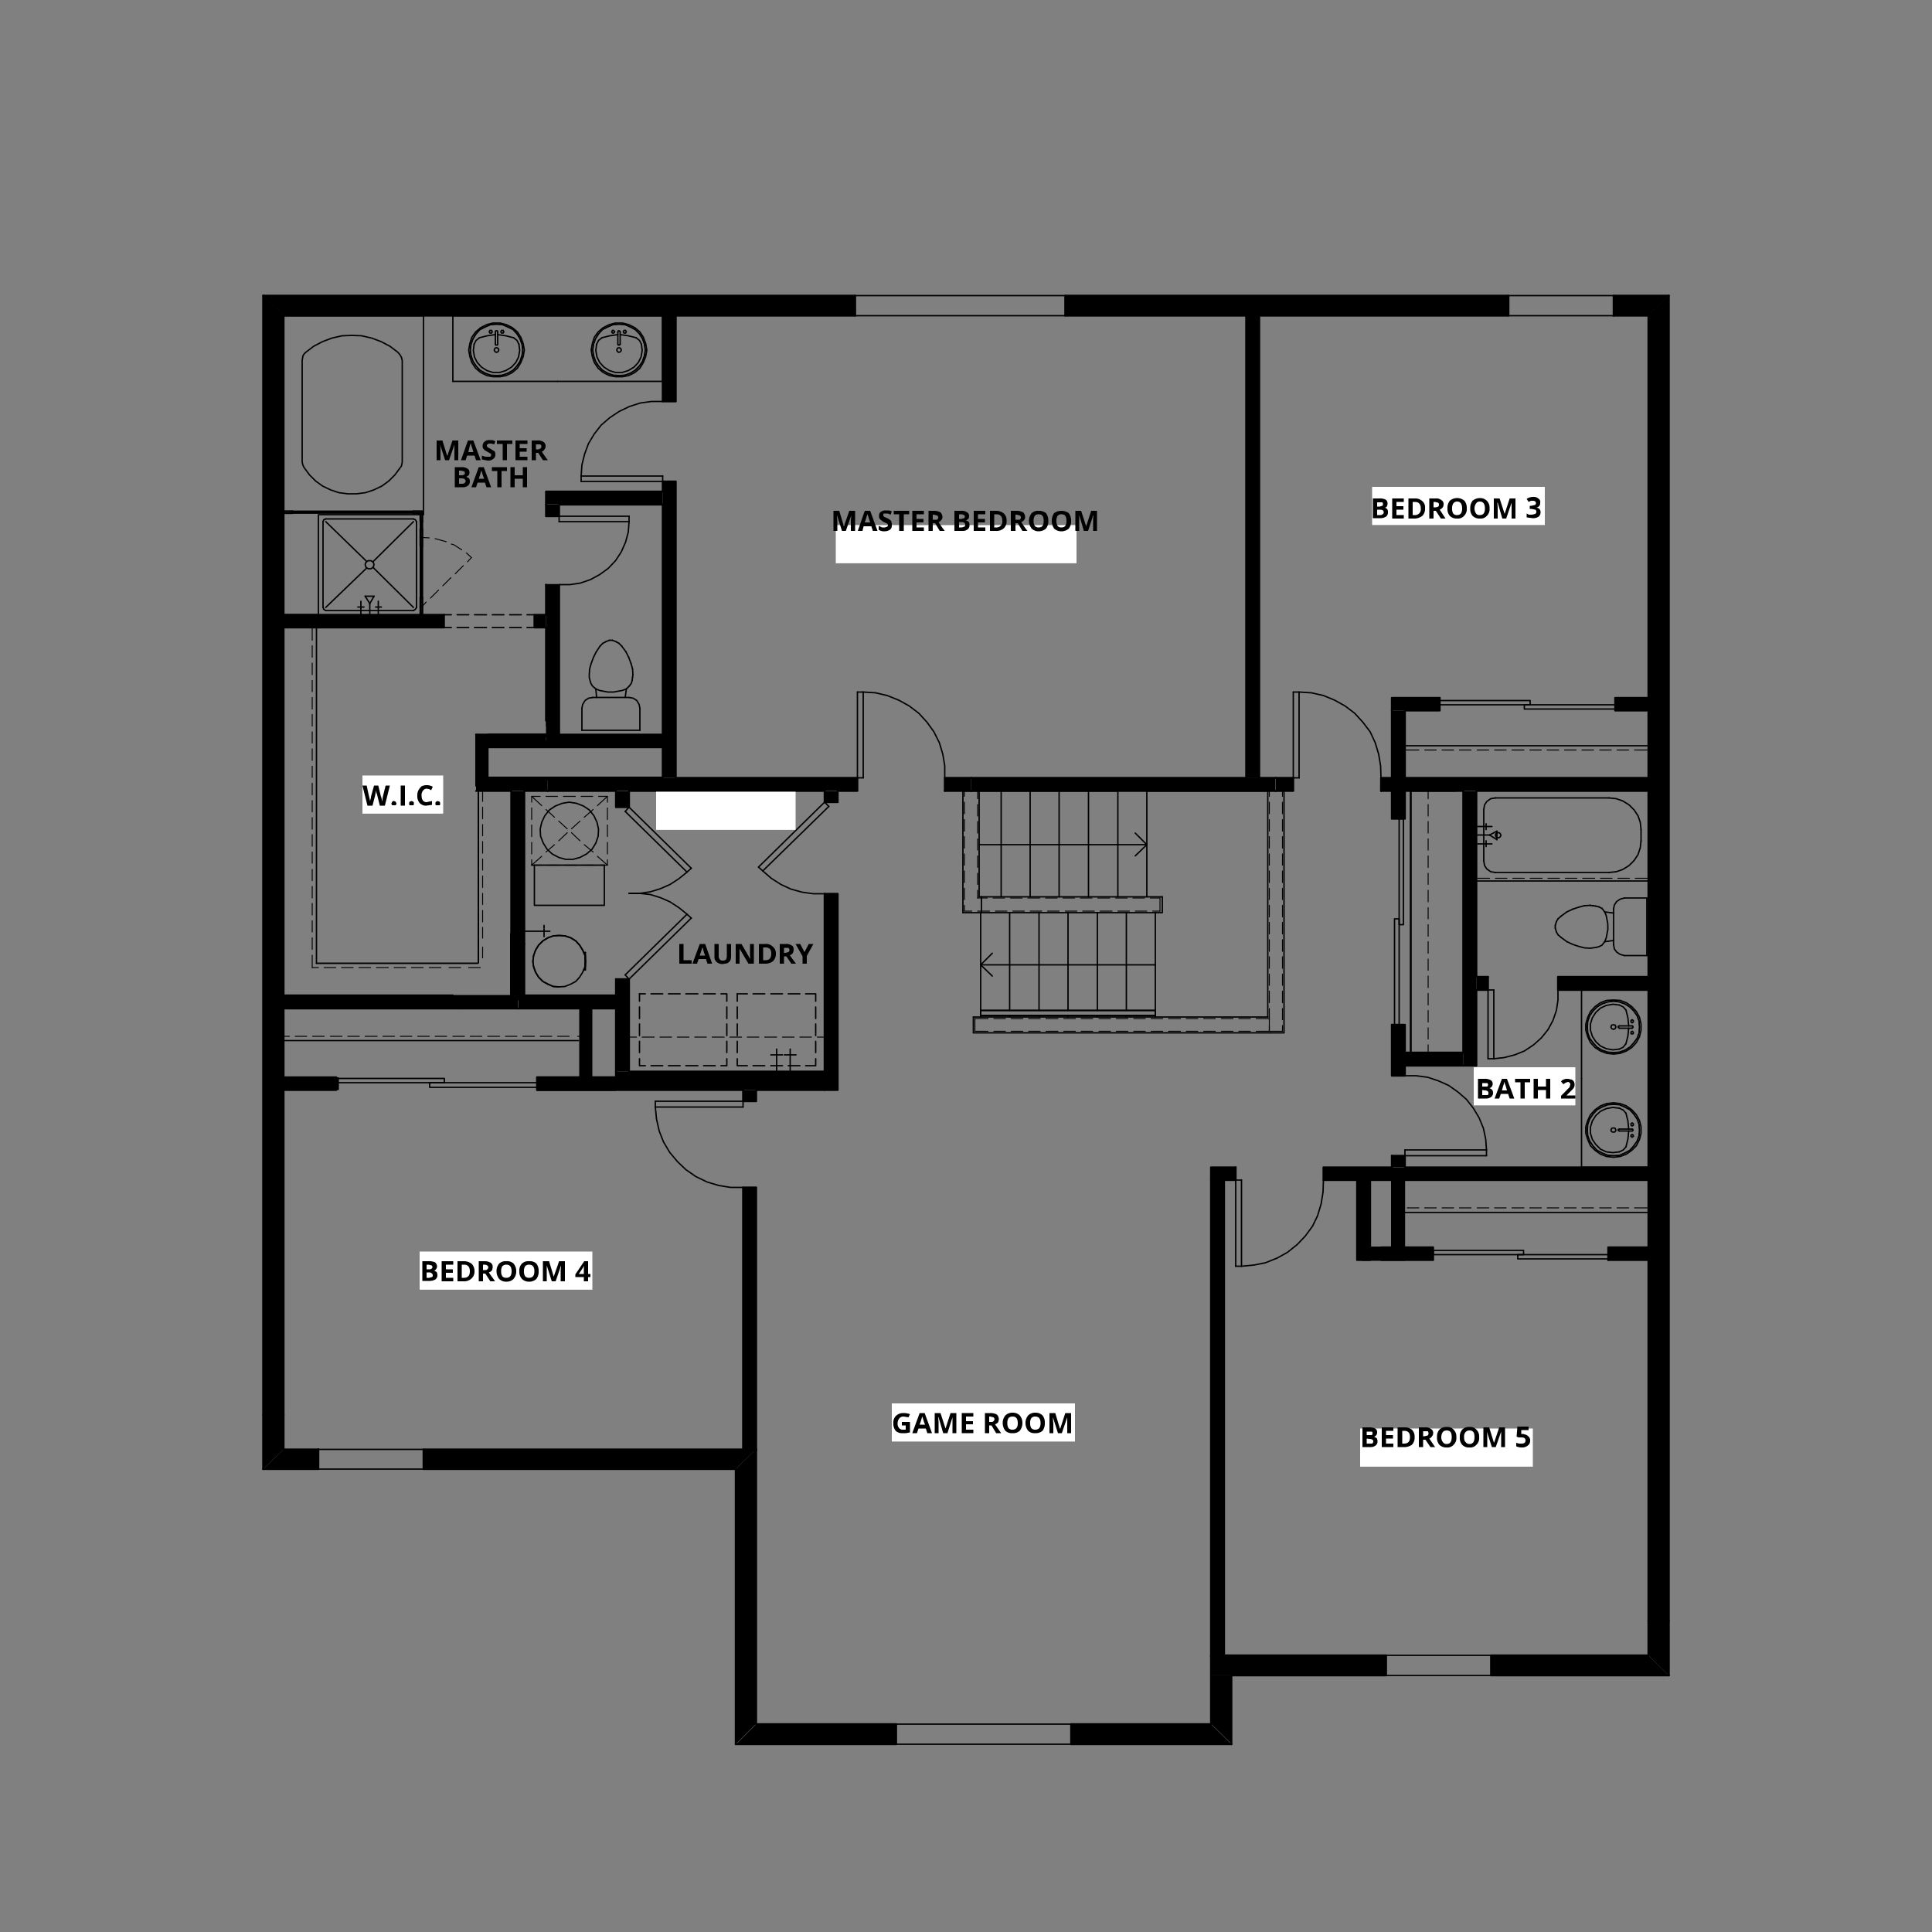 <svg id="Layer_1" data-name="Layer 1" xmlns="http://www.w3.org/2000/svg" xmlns:xlink="http://www.w3.org/1999/xlink" viewBox="0 0 500 500"><rect x="0" y="0" width="500" height="500" fill="#808080" stroke="none"/><defs><style>.cls-1,.cls-2,.cls-37,.cls-38,.cls-39,.cls-40,.cls-41,.cls-42,.cls-43,.cls-44,.cls-45,.cls-46,.cls-47,.cls-48,.cls-50{fill:none;}.cls-1{clip-rule:evenodd;}.cls-3{clip-path:url(#clip-path);}.cls-4{clip-path:url(#clip-path-2);}.cls-5{clip-path:url(#clip-path-3);}.cls-6{clip-path:url(#clip-path-5);}.cls-7{clip-path:url(#clip-path-7);}.cls-8{clip-path:url(#clip-path-9);}.cls-9{clip-path:url(#clip-path-11);}.cls-10{clip-path:url(#clip-path-12);}.cls-11{clip-path:url(#clip-path-13);}.cls-12{clip-path:url(#clip-path-15);}.cls-13{clip-path:url(#clip-path-17);}.cls-14{clip-path:url(#clip-path-19);}.cls-15{clip-path:url(#clip-path-21);}.cls-16{clip-path:url(#clip-path-23);}.cls-17{clip-path:url(#clip-path-25);}.cls-18{clip-path:url(#clip-path-26);}.cls-19{clip-path:url(#clip-path-27);}.cls-20{clip-path:url(#clip-path-29);}.cls-21{clip-path:url(#clip-path-31);}.cls-22{clip-path:url(#clip-path-33);}.cls-23{clip-path:url(#clip-path-35);}.cls-24{clip-path:url(#clip-path-37);}.cls-25{clip-path:url(#clip-path-39);}.cls-26{clip-path:url(#clip-path-41);}.cls-27{clip-path:url(#clip-path-43);}.cls-28{clip-path:url(#clip-path-45);}.cls-29{clip-path:url(#clip-path-46);}.cls-30{clip-path:url(#clip-path-47);}.cls-31{clip-path:url(#clip-path-49);}.cls-32{clip-path:url(#clip-path-51);}.cls-33{clip-path:url(#clip-path-52);}.cls-34{clip-path:url(#clip-path-53);}.cls-35{clip-path:url(#clip-path-54);}.cls-36{clip-path:url(#clip-path-55);}.cls-37,.cls-38,.cls-39,.cls-40,.cls-41,.cls-42,.cls-43,.cls-44,.cls-45,.cls-46,.cls-47,.cls-48,.cls-50{stroke:#000;stroke-linecap:round;stroke-linejoin:round;}.cls-37{stroke-width:0.48px;}.cls-38{stroke-width:0.5px;}.cls-39{stroke-width:0.36px;}.cls-40{stroke-width:0.24px;}.cls-41{stroke-width:0.34px;}.cls-42{stroke-width:0.39px;}.cls-43{stroke-width:0.34px;}.cls-44{stroke-width:0.39px;}.cls-45{stroke-width:0.54px;}.cls-46{stroke-width:0.63px;}.cls-47{stroke-width:0.88px;}.cls-48{stroke-width:0.41px;}.cls-49{fill:#fff;}.cls-50{stroke-width:0.38px;}</style><clipPath id="clip-path"><polyline class="cls-1" points="431.8 76.5 426.6 81.6 426.6 419.5 431.9 419.5 431.9 76.5"/></clipPath><clipPath id="clip-path-2"><rect class="cls-2" x="24.2" y="-21.7" width="449.7" height="571.29"/></clipPath><clipPath id="clip-path-3"><path class="cls-1" d="M174.9,124.6h-3.4v76.7h3.4Zm0-42.9h-3.4v22.2h3.4Z"/></clipPath><clipPath id="clip-path-5"><path class="cls-1" d="M216.8,231.3h-3.4v50.8h3.4Zm0-26.6h-3.4v2.9h3.4Z"/></clipPath><clipPath id="clip-path-7"><path class="cls-1" d="M426.6,180.6H418v3.3h8.6Zm-54,0H360.2v3.3h12.4Z"/></clipPath><clipPath id="clip-path-9"><path class="cls-1" d="M363.6,299.1h-3.4v3h3.4Zm0-33.9h-3.4v13.2h3.4Zm0-81.3h-3.4v28h3.4Z"/></clipPath><clipPath id="clip-path-11"><path class="cls-1" d="M430.3,322.8H416.1v3.3h14.2Zm-62.1,0H354.1v3.3h14.1Z"/></clipPath><clipPath id="clip-path-12"><rect class="cls-2" x="4.8" y="-21.7" width="475.4" height="571.29"/></clipPath><clipPath id="clip-path-13"><path class="cls-1" d="M426.6,252.8H403.2v3.4h23.4Zm-41.5,0h-3v3.4h3Z"/></clipPath><clipPath id="clip-path-15"><path class="cls-1" d="M144.7,151.3h-3.4V188h3.4Zm0-20.7h-3.4v3h3.4Z"/></clipPath><clipPath id="clip-path-17"><path class="cls-1" d="M141.3,159.1h-3v3.3h3Zm-26.4,0H73.4v3.3h41.5Z"/></clipPath><clipPath id="clip-path-19"><path class="cls-1" d="M195.7,307.3h-3.4v68.1h3.4Zm0-25.2h-3.4V285h3.4Z"/></clipPath><clipPath id="clip-path-21"><path class="cls-1" d="M426.6,302.1H342.5v3.3h84.1Zm-106.8,0h-6.4v3.3h6.4Z"/></clipPath><clipPath id="clip-path-23"><path class="cls-1" d="M162.8,253.4h-3.4v23.9h3.4Zm0-48.7h-3.4v4.2h3.4Z"/></clipPath><clipPath id="clip-path-25"><path class="cls-1" d="M154.1,278.8h-15v3.3h15Zm-66.4,0h-15v3.3h15Z"/></clipPath><clipPath id="clip-path-26"><rect class="cls-2" x="26.1" y="-21.7" width="425.9" height="571.29"/></clipPath><clipPath id="clip-path-27"><path class="cls-1" d="M426.6,201.3h-63v3.4h63Zm-66.4,0h-2.8v3.4h2.8Zm-25.5,0h-4.5v3.4h4.5Z"/></clipPath><clipPath id="clip-path-29"><polyline class="cls-1" points="68.1 76.5 68.1 366.2 73.4 366.2 73.4 81.6 68.2 76.5"/></clipPath><clipPath id="clip-path-31"><path class="cls-1" d="M385.9,428.4v5.2h46l-5.3-5.2m-67.9,0H313.4v5.2h45.3Z"/></clipPath><clipPath id="clip-path-33"><polyline class="cls-1" points="195.6 375.1 190.4 380.2 190.4 451.4 195.6 446.2 195.7 375.1"/></clipPath><clipPath id="clip-path-35"><path class="cls-1" d="M109.6,375.1v5.1h80.8l5.2-5.1m-122.2,0-5.3,5.1H82.4v-5.1Z"/></clipPath><clipPath id="clip-path-37"><polyline class="cls-1" points="68.1 366.2 68.1 380.2 73.4 375.1 73.4 366.2"/></clipPath><clipPath id="clip-path-39"><path class="cls-1" d="M277.2,446.2v5.2h41.5l-5.2-5.1m-117.9,0-5.2,5.2h41.5v-5.2Z"/></clipPath><clipPath id="clip-path-41"><polyline class="cls-1" points="313.4 433.6 313.4 446.2 313.5 446.2 318.7 451.3 318.7 433.6"/></clipPath><clipPath id="clip-path-43"><polyline class="cls-1" points="426.6 419.5 426.6 428.4 426.6 428.4 431.9 433.6 431.9 419.5"/></clipPath><clipPath id="clip-path-45"><polyline class="cls-1" points="123.3 190.1 126.2 193 141.7 193.1 141.7 191.6 141.3 191.6 141.3 190.1"/></clipPath><clipPath id="clip-path-46"><rect class="cls-2" x="24.2" y="-18.1" width="449.7" height="571.29"/></clipPath><clipPath id="clip-path-47"><path class="cls-1" d="M251.3,201.3h-6.8v3.4h6.8Zm-29.4,0H141.7v3.4h80.2Z"/></clipPath><clipPath id="clip-path-49"><polyline class="cls-1" points="126.2 201.7 123.2 204.6 141.7 204.7 141.7 201.7"/></clipPath><clipPath id="clip-path-51"><polyline class="cls-1" points="123.2 190.1 123.2 204.7 126.2 202.3 126.2 192.5 123.3 190.1"/></clipPath><clipPath id="clip-path-52"><rect class="cls-2" x="24.2" y="23" width="449.7" height="458.62"/></clipPath><clipPath id="clip-path-53"><polyline class="cls-1" points="132 241.5 132 259.4 133.8 259.4 133.8 258.9 135.6 258.9 135.6 241.5"/></clipPath><clipPath id="clip-path-54"><rect class="cls-2" x="2.4" y="-105.2" width="537.7" height="744.71"/></clipPath><clipPath id="clip-path-55"><path class="cls-1" d="M417.6,76.5v5.2h9l5.2-5.1m-41.4,0H275.7v5.2H390.4Zm-322.2,0,5.2,5.1H221.3V76.5Z"/></clipPath></defs><g class="cls-3"><g class="cls-4"><rect x="426.6" y="76.5" width="5.3" height="343.03"/></g></g><g class="cls-5"><g class="cls-4"><rect x="171.5" y="81.7" width="3.4" height="119.67"/></g></g><rect x="141.3" y="127.2" width="30.2" height="3.33"/><g class="cls-6"><g class="cls-4"><rect x="213.4" y="204.7" width="3.4" height="77.43"/></g></g><rect x="159.4" y="277.3" width="54" height="4.8"/><rect x="322.5" y="81.7" width="3.4" height="119.67"/><g class="cls-7"><g class="cls-4"><rect x="360.2" y="180.6" width="66.4" height="3.33"/></g></g><rect x="378.7" y="204.7" width="3.4" height="71.11"/><g class="cls-8"><g class="cls-4"><rect x="360.2" y="183.9" width="3.4" height="118.15"/></g></g><g class="cls-9"><g class="cls-10"><rect x="354.1" y="322.8" width="76.2" height="3.33"/></g></g><rect x="313.4" y="305.4" width="3.4" height="123.35"/><g class="cls-11"><g class="cls-4"><rect x="382.1" y="252.8" width="44.5" height="3.33"/></g></g><g class="cls-12"><g class="cls-4"><rect x="141.3" y="130.6" width="3.4" height="57.43"/></g></g><g class="cls-13"><g class="cls-4"><rect x="73.4" y="159.1" width="67.9" height="3.33"/></g></g><rect x="134.2" y="257.6" width="25.3" height="3.33"/><g class="cls-14"><g class="cls-4"><rect x="192.3" y="282.1" width="3.4" height="93.35"/></g></g><rect x="351.2" y="305.4" width="3.4" height="20.73"/><g class="cls-15"><g class="cls-4"><rect x="313.4" y="302.1" width="113.2" height="3.33"/></g></g><rect x="132.3" y="204.7" width="3.4" height="39.64"/><g class="cls-16"><g class="cls-4"><rect x="159.4" y="204.7" width="3.4" height="72.62"/></g></g><g class="cls-17"><g class="cls-18"><rect x="72.7" y="278.8" width="81.5" height="3.33"/></g></g><rect x="363.6" y="272.4" width="15.1" height="3.33"/><rect x="251.3" y="201.3" width="78.8" height="3.33"/><g class="cls-19"><g class="cls-4"><rect x="330.2" y="201.3" width="96.4" height="3.33"/></g></g><g class="cls-20"><g class="cls-4"><rect x="68.1" y="76.5" width="5.3" height="289.71"/></g></g><g class="cls-21"><g class="cls-4"><rect x="313.4" y="428.4" width="118.5" height="5.19"/></g></g><g class="cls-22"><g class="cls-4"><rect x="190.4" y="375.1" width="5.3" height="76.3"/></g></g><g class="cls-23"><g class="cls-4"><rect x="68.1" y="375.1" width="127.5" height="5.19"/></g></g><g class="cls-24"><g class="cls-4"><rect x="68.1" y="366.2" width="5.3" height="14.02"/></g></g><g class="cls-25"><g class="cls-4"><rect x="190.4" y="446.2" width="128.3" height="5.19"/></g></g><g class="cls-26"><g class="cls-4"><rect x="313.4" y="433.6" width="5.2" height="17.7"/></g></g><g class="cls-27"><g class="cls-4"><rect x="426.6" y="419.5" width="5.3" height="14.07"/></g></g><g class="cls-28"><g class="cls-29"><rect x="123.3" y="190.1" width="18.4" height="2.94"/></g></g><g class="cls-30"><g class="cls-4"><rect x="141.7" y="201.3" width="109.6" height="3.33"/></g></g><g class="cls-31"><g class="cls-4"><rect x="123.2" y="201.7" width="18.5" height="2.94"/></g></g><rect x="141.3" y="177" width="3.4" height="16.32"/><g class="cls-32"><g class="cls-33"><rect x="123.2" y="190.1" width="3" height="14.52"/></g></g><g class="cls-34"><g class="cls-35"><rect x="132" y="241.5" width="3.6" height="17.88"/></g></g><rect x="73.4" y="257.6" width="45.3" height="3.33"/><rect x="116.1" y="257.5" width="18" height="3.44"/><g class="cls-36"><g class="cls-4"><rect x="68.2" y="76.5" width="363.7" height="5.19"/></g></g><line class="cls-37" x1="426.6" y1="81.7" x2="426.6" y2="180.6"/><line class="cls-37" x1="426.6" y1="183.9" x2="426.6" y2="201.3"/><line class="cls-37" x1="426.6" y1="204.7" x2="426.6" y2="252.8"/><line class="cls-37" x1="426.6" y1="256.2" x2="426.6" y2="302.1"/><line class="cls-37" x1="426.6" y1="305.4" x2="426.6" y2="322.8"/><polyline class="cls-37" points="426.6 326.1 426.6 419.5 431.9 419.5 431.9 76.5"/><polyline class="cls-37" points="171.5 81.7 171.5 103.9 174.9 103.9 174.9 81.7 171.5 81.7"/><line class="cls-37" x1="171.5" y1="124.6" x2="171.5" y2="127.2"/><line class="cls-37" x1="171.5" y1="130.6" x2="171.5" y2="201.3"/><polyline class="cls-37" points="174.9 201.3 174.9 124.6 171.5 124.6"/><polyline class="cls-37" points="171.5 127.2 141.3 127.2 141.3 130.6"/><line class="cls-37" x1="144.7" y1="130.6" x2="171.5" y2="130.6"/><polyline class="cls-37" points="213.4 204.7 213.4 207.6 216.8 207.6 216.8 204.7"/><line class="cls-37" x1="213.4" y1="231.3" x2="213.4" y2="277.3"/><polyline class="cls-37" points="213.4 282.1 216.8 282.1 216.8 231.3 213.4 231.3"/><line class="cls-37" x1="213.4" y1="277.3" x2="162.8" y2="277.3"/><line class="cls-37" x1="159.4" y1="277.3" x2="159.4" y2="278.8"/><line class="cls-37" x1="159.4" y1="282.1" x2="192.3" y2="282.1"/><line class="cls-37" x1="195.7" y1="282.1" x2="213.4" y2="282.1"/><line class="cls-37" x1="322.5" y1="81.7" x2="322.5" y2="201.3"/><polyline class="cls-37" points="325.9 201.3 325.9 81.7 322.5 81.7"/><polyline class="cls-37" points="426.6 180.6 418 180.6 418 183.9 426.6 183.9"/><polyline class="cls-37" points="372.6 180.6 360.2 180.6 360.2 183.9"/><polyline class="cls-37" points="363.6 183.9 372.6 183.9 372.6 180.6"/><line class="cls-37" x1="378.7" y1="204.7" x2="378.7" y2="272.4"/><polyline class="cls-37" points="378.7 275.8 382.1 275.8 382.1 256.2"/><line class="cls-37" x1="382.1" y1="252.8" x2="382.1" y2="204.7"/><line class="cls-37" x1="360.2" y1="183.9" x2="360.2" y2="201.3"/><polyline class="cls-37" points="360.2 204.7 360.2 211.9 363.6 211.9 363.6 204.7"/><line class="cls-37" x1="363.6" y1="201.3" x2="363.6" y2="183.9"/><polyline class="cls-37" points="360.2 265.2 360.2 278.4 363.6 278.4 363.6 275.8"/><polyline class="cls-37" points="363.6 272.4 363.6 265.2 360.2 265.2"/><line class="cls-37" x1="360.2" y1="299.1" x2="360.2" y2="302.1"/><polyline class="cls-37" points="363.6 302.1 363.6 299.1 360.2 299.1"/><polyline class="cls-37" points="357.5 326.1 370.9 326.1 370.9 322.8 357.5 322.8"/><line class="cls-37" x1="416.2" y1="326.1" x2="429.5" y2="326.1"/><polyline class="cls-37" points="429.5 322.8 416.2 322.8 416.2 326.1"/><polyline class="cls-37" points="313.4 305.4 313.4 428.8 316.8 428.8 316.8 305.4"/><polyline class="cls-37" points="426.6 252.8 403.2 252.8 403.2 256.2 426.6 256.2"/><line class="cls-37" x1="385.1" y1="252.8" x2="382.1" y2="252.8"/><polyline class="cls-37" points="382.1 256.2 385.1 256.2 385.1 252.8"/><polyline class="cls-37" points="141.3 130.6 141.3 133.6 144.7 133.6 144.7 130.6"/><line class="cls-37" x1="141.3" y1="151.3" x2="141.3" y2="159.1"/><line class="cls-37" x1="141.3" y1="162.4" x2="141.3" y2="186.5"/><polyline class="cls-38" points="144.7 190.8 144.7 151.4 141.3 151.4"/><polyline class="cls-37" points="141.3 159.1 138.3 159.1 138.3 162.4 141.3 162.4"/><line class="cls-37" x1="114.9" y1="159.1" x2="73.4" y2="159.1"/><polyline class="cls-37" points="73.4 162.4 114.9 162.4 114.9 159.1"/><line class="cls-37" x1="159.4" y1="257.6" x2="135.7" y2="257.6"/><line class="cls-37" x1="134.2" y1="261" x2="159.4" y2="261"/><polyline class="cls-37" points="192.3 282.1 192.3 285 195.7 285 195.7 282.1"/><polyline class="cls-37" points="192.3 307.3 192.3 375.4 195.7 375.4 195.7 307.3 192.3 307.3"/><polyline class="cls-39" points="115 279.1 87 279.1 87 280.2 115 280.2 115 279.1"/><polyline class="cls-39" points="111.2 281.4 139.2 281.4 139.2 280.2 111.2 280.2 111.2 281.4"/><polyline class="cls-39" points="213.4 231.3 210.5 231.3 207.6 230.9 204.7 230.1 202.1 228.9 199.6 227.3 197.4 225.4"/><line class="cls-39" x1="213.4" y1="207.6" x2="214.5" y2="208.7"/><line class="cls-39" x1="196.3" y1="224.4" x2="213.4" y2="207.6"/><line class="cls-39" x1="197.4" y1="225.4" x2="196.3" y2="224.4"/><line class="cls-39" x1="214.5" y1="208.7" x2="197.4" y2="225.4"/><line class="cls-39" x1="155.3" y1="167.2" x2="154.3" y2="168.7"/><line class="cls-39" x1="156" y1="166.5" x2="155.3" y2="167.2"/><line class="cls-39" x1="156.7" y1="166.1" x2="156" y2="166.5"/><line class="cls-39" x1="157.7" y1="165.7" x2="156.7" y2="166.1"/><line class="cls-39" x1="158.5" y1="165.7" x2="157.7" y2="165.7"/><line class="cls-39" x1="159.5" y1="166.1" x2="158.5" y2="165.7"/><line class="cls-39" x1="160.2" y1="166.5" x2="159.5" y2="166.1"/><line class="cls-39" x1="160.9" y1="167.2" x2="160.2" y2="166.5"/><line class="cls-39" x1="162" y1="168.7" x2="160.9" y2="167.2"/><polyline class="cls-39" points="154.2 178.3 155.2 178.7 157.3 179.1 158.8 179.1 161 178.7 162.1 178.3"/><polyline class="cls-39" points="154.3 168.7 153.6 170.1 153 171.7 152.6 173.1 152.5 174.6 152.5 175.3 152.7 176.1 152.9 176.8 153.3 177.5 154.2 178.3"/><line class="cls-39" x1="162.7" y1="170.1" x2="162" y2="168.7"/><line class="cls-39" x1="163.3" y1="171.7" x2="162.7" y2="170.1"/><line class="cls-39" x1="163.7" y1="173.1" x2="163.3" y2="171.7"/><line class="cls-39" x1="163.8" y1="174.6" x2="163.7" y2="173.1"/><line class="cls-39" x1="163.7" y1="175.3" x2="163.8" y2="174.6"/><line class="cls-39" x1="163.6" y1="176.1" x2="163.7" y2="175.3"/><line class="cls-39" x1="163.4" y1="176.8" x2="163.6" y2="176.1"/><line class="cls-39" x1="162.9" y1="177.5" x2="163.4" y2="176.8"/><line class="cls-39" x1="162.1" y1="178.3" x2="162.9" y2="177.5"/><line class="cls-39" x1="154.4" y1="180.5" x2="154.2" y2="178.3"/><line class="cls-39" x1="161.8" y1="180.5" x2="162.1" y2="178.3"/><polyline class="cls-39" points="150.6 183.3 150.8 182.3 151.4 181.3 152.3 180.7 153.4 180.5"/><line class="cls-39" x1="150.6" y1="189" x2="150.6" y2="183.3"/><line class="cls-39" x1="165.6" y1="189" x2="150.6" y2="189"/><line class="cls-39" x1="165.6" y1="183.3" x2="165.6" y2="189"/><polyline class="cls-39" points="162.8 180.5 163.9 180.7 164.8 181.3 165.4 182.3 165.6 183.3"/><line class="cls-39" x1="153.4" y1="180.5" x2="162.8" y2="180.5"/><line class="cls-39" x1="404" y1="242.6" x2="405.5" y2="243.7"/><line class="cls-39" x1="403.2" y1="241.9" x2="404" y2="242.6"/><line class="cls-39" x1="402.8" y1="241.2" x2="403.2" y2="241.9"/><line class="cls-39" x1="402.5" y1="240.2" x2="402.8" y2="241.2"/><line class="cls-39" x1="402.5" y1="239.5" x2="402.5" y2="240.2"/><line class="cls-39" x1="402.8" y1="238.5" x2="402.5" y2="239.5"/><line class="cls-39" x1="403.2" y1="237.8" x2="402.8" y2="238.5"/><line class="cls-39" x1="404" y1="237.1" x2="403.2" y2="237.8"/><line class="cls-39" x1="405.5" y1="236" x2="404" y2="237.1"/><polyline class="cls-39" points="415.3 243.7 415.7 242.7 416.1 240.6 416.1 239.1 415.7 237 415.3 236"/><polyline class="cls-39" points="405.5 243.7 407 244.4 408.5 244.9 410 245.3 411.5 245.4 412.3 245.3 413 245.2 413.8 245 414.6 244.6 415.3 243.7"/><line class="cls-39" x1="407" y1="235.3" x2="405.5" y2="236"/><line class="cls-39" x1="408.5" y1="234.8" x2="407" y2="235.3"/><line class="cls-39" x1="410" y1="234.4" x2="408.5" y2="234.8"/><line class="cls-39" x1="411.5" y1="234.3" x2="410" y2="234.4"/><line class="cls-39" x1="412.3" y1="234.4" x2="411.5" y2="234.3"/><line class="cls-39" x1="413" y1="234.5" x2="412.3" y2="234.4"/><line class="cls-39" x1="413.8" y1="234.7" x2="413" y2="234.5"/><line class="cls-39" x1="414.6" y1="235.1" x2="413.8" y2="234.7"/><line class="cls-39" x1="415.3" y1="236" x2="414.6" y2="235.1"/><line class="cls-39" x1="417.6" y1="243.4" x2="415.3" y2="243.7"/><line class="cls-39" x1="417.6" y1="236.3" x2="415.3" y2="236"/><polyline class="cls-39" points="420.4 247.3 419.3 247 418.4 246.4 417.8 245.6 417.6 244.5"/><line class="cls-39" x1="426.2" y1="247.3" x2="420.4" y2="247.3"/><line class="cls-39" x1="426.2" y1="232.4" x2="426.2" y2="247.3"/><line class="cls-39" x1="420.4" y1="232.4" x2="426.2" y2="232.4"/><polyline class="cls-39" points="417.6 235.2 417.8 234.2 418.4 233.3 419.3 232.7 420.4 232.4"/><line class="cls-39" x1="417.6" y1="244.5" x2="417.6" y2="235.2"/><polyline class="cls-37" points="351.2 305.4 351.2 326.1 354.6 326.1"/><line class="cls-37" x1="354.6" y1="322.8" x2="354.6" y2="305.4"/><line class="cls-37" x1="426.6" y1="302.1" x2="363.6" y2="302.1"/><polyline class="cls-37" points="360.2 302.1 342.5 302.1 342.5 305.4 351.2 305.4"/><line class="cls-37" x1="354.6" y1="305.4" x2="426.6" y2="305.4"/><polyline class="cls-37" points="319.8 302.1 313.4 302.1 313.4 305.4"/><polyline class="cls-37" points="316.8 305.4 319.8 305.4 319.8 302.1"/><polyline class="cls-39" points="363.2 239.3 363.2 211.9 362.1 211.9 362.1 239.3 363.2 239.3"/><polyline class="cls-39" points="360.9 237.8 360.9 265.2 362.1 265.2 362.1 237.8 360.9 237.8"/><polyline class="cls-39" points="392.8 325.8 416.2 325.8 416.2 324.7 392.8 324.7 392.8 325.8"/><polyline class="cls-39" points="394.3 323.6 370.9 323.6 370.9 324.7 394.3 324.7 394.3 323.6"/><polyline class="cls-39" points="394.5 183.5 418 183.5 418 182.4 394.5 182.4 394.5 183.5"/><polyline class="cls-39" points="396 181.3 372.6 181.3 372.6 182.4 396 182.4 396 181.3"/><polyline class="cls-39" points="171.5 103.9 168.6 103.9 165.7 104.3 162.9 105.2 160.2 106.5 157.8 108.1 155.6 110 153.8 112.3 152.3 114.8 151.3 117.5 150.6 120.3 150.4 123.2"/><line class="cls-39" x1="171.5" y1="124.6" x2="171.5" y2="123.2"/><line class="cls-39" x1="150.4" y1="124.6" x2="171.5" y2="124.6"/><line class="cls-39" x1="150.4" y1="123.2" x2="150.4" y2="124.6"/><line class="cls-39" x1="171.5" y1="123.2" x2="150.4" y2="123.2"/><polyline class="cls-39" points="144.7 151.3 147.5 151.3 150.2 150.9 152.8 150 155.2 148.7 157.4 147.1 159.3 145.1 160.8 142.8 161.9 140.3 162.6 137.7 162.8 135"/><line class="cls-39" x1="144.7" y1="133.6" x2="144.7" y2="135"/><line class="cls-39" x1="162.8" y1="133.6" x2="144.7" y2="133.6"/><line class="cls-39" x1="162.8" y1="135" x2="162.8" y2="133.6"/><line class="cls-39" x1="144.7" y1="135" x2="162.8" y2="135"/><polyline class="cls-39" points="363.6 278.4 366.5 278.4 369.5 278.8 372.2 279.7 374.9 280.9 377.3 282.6 379.5 284.5 381.3 286.8 382.8 289.3 383.9 292 384.5 294.8 384.7 297.6"/><line class="cls-39" x1="363.6" y1="299.1" x2="363.6" y2="297.6"/><line class="cls-39" x1="384.7" y1="299.1" x2="363.6" y2="299.1"/><line class="cls-39" x1="384.7" y1="297.6" x2="384.7" y2="299.1"/><line class="cls-39" x1="363.6" y1="297.6" x2="384.7" y2="297.6"/><polyline class="cls-39" points="403.2 256.2 403.2 258.8 402.8 261.5 401.9 264.1 400.6 266.5 398.9 268.6 396.9 270.4 394.5 272 392 273 389.3 273.7 386.6 274"/><line class="cls-39" x1="385.1" y1="256.2" x2="386.6" y2="256.2"/><line class="cls-39" x1="385.1" y1="274" x2="385.1" y2="256.2"/><line class="cls-39" x1="386.6" y1="274" x2="385.1" y2="274"/><line class="cls-39" x1="386.6" y1="256.2" x2="386.6" y2="274"/><polyline class="cls-39" points="192.3 307.3 189.1 307.3 186 306.8 183 305.9 180.1 304.5 177.5 302.7 175.3 300.6 173.3 298.2 171.7 295.5 170.6 292.7 169.9 289.6 169.6 286.5"/><line class="cls-39" x1="192.3" y1="285" x2="192.3" y2="286.5"/><line class="cls-39" x1="169.6" y1="285" x2="192.3" y2="285"/><line class="cls-39" x1="169.6" y1="286.5" x2="169.6" y2="285"/><line class="cls-39" x1="192.3" y1="286.5" x2="169.6" y2="286.5"/><polyline class="cls-39" points="342.5 305.4 342.4 308.5 341.9 311.6 341 314.6 339.7 317.3 337.8 319.9 335.7 322.1 333.2 324.1 330.5 325.6 327.5 326.8 324.5 327.4 321.3 327.7"/><line class="cls-39" x1="319.8" y1="305.4" x2="321.3" y2="305.4"/><line class="cls-39" x1="319.8" y1="327.7" x2="319.8" y2="305.4"/><line class="cls-39" x1="321.3" y1="327.7" x2="319.8" y2="327.7"/><line class="cls-39" x1="321.3" y1="305.4" x2="321.3" y2="327.7"/><line class="cls-39" x1="114.9" y1="162.4" x2="116.8" y2="162.4"/><line class="cls-39" x1="118.3" y1="162.4" x2="121.3" y2="162.4"/><line class="cls-39" x1="122.8" y1="162.4" x2="125.9" y2="162.4"/><line class="cls-39" x1="127.4" y1="162.4" x2="130.4" y2="162.4"/><line class="cls-39" x1="131.9" y1="162.4" x2="134.9" y2="162.4"/><line class="cls-39" x1="136.4" y1="162.4" x2="138.3" y2="162.4"/><line class="cls-39" x1="114.9" y1="159.1" x2="116.8" y2="159.1"/><line class="cls-39" x1="118.3" y1="159.1" x2="121.3" y2="159.1"/><line class="cls-39" x1="122.8" y1="159.1" x2="125.9" y2="159.1"/><line class="cls-39" x1="127.4" y1="159.1" x2="130.4" y2="159.1"/><line class="cls-39" x1="131.9" y1="159.1" x2="134.9" y2="159.1"/><line class="cls-39" x1="136.4" y1="159.1" x2="138.3" y2="159.1"/><polyline class="cls-39" points="365.1 204.7 365.1 272.4 378.7 272.4 378.7 204.7"/><polyline class="cls-39" points="376.8 204.7 365.1 204.7 365.1 272.4"/><line class="cls-39" x1="365.1" y1="204.7" x2="365.1" y2="272.4"/><line class="cls-40" x1="73.4" y1="268.2" x2="74.9" y2="268.2"/><line class="cls-40" x1="76.4" y1="268.2" x2="79.4" y2="268.2"/><line class="cls-40" x1="80.9" y1="268.2" x2="83.9" y2="268.2"/><line class="cls-40" x1="85.5" y1="268.2" x2="88.5" y2="268.2"/><line class="cls-40" x1="90" y1="268.2" x2="93" y2="268.2"/><line class="cls-40" x1="94.5" y1="268.2" x2="97.6" y2="268.2"/><line class="cls-40" x1="99.1" y1="268.2" x2="102.1" y2="268.2"/><line class="cls-40" x1="103.6" y1="268.2" x2="106.6" y2="268.2"/><line class="cls-40" x1="108.1" y1="268.2" x2="111.1" y2="268.2"/><line class="cls-40" x1="112.6" y1="268.2" x2="115.6" y2="268.2"/><line class="cls-40" x1="117.2" y1="268.2" x2="120.2" y2="268.2"/><line class="cls-40" x1="121.7" y1="268.2" x2="124.7" y2="268.2"/><line class="cls-40" x1="126.2" y1="268.2" x2="129.3" y2="268.2"/><line class="cls-40" x1="130.8" y1="268.2" x2="133.8" y2="268.2"/><line class="cls-40" x1="135.3" y1="268.2" x2="138.3" y2="268.2"/><line class="cls-40" x1="139.8" y1="268.2" x2="142.8" y2="268.2"/><line class="cls-40" x1="144.3" y1="268.2" x2="147.3" y2="268.2"/><line class="cls-41" x1="73.4" y1="269.3" x2="149.7" y2="269.3"/><line class="cls-40" x1="114.1" y1="250.4" x2="111.1" y2="250.4"/><line class="cls-40" x1="109.5" y1="250.4" x2="106.5" y2="250.4"/><line class="cls-40" x1="105" y1="250.4" x2="102" y2="250.4"/><line class="cls-40" x1="100.5" y1="250.4" x2="97.4" y2="250.4"/><line class="cls-40" x1="95.9" y1="250.4" x2="92.9" y2="250.4"/><line class="cls-40" x1="91.4" y1="250.4" x2="88.4" y2="250.4"/><line class="cls-40" x1="86.9" y1="250.4" x2="83.9" y2="250.4"/><line class="cls-40" x1="82.4" y1="250.4" x2="80.8" y2="250.4"/><line class="cls-42" x1="123.6" y1="249.3" x2="81.9" y2="249.3"/><line class="cls-40" x1="80.8" y1="250.4" x2="80.8" y2="247.2"/><line class="cls-40" x1="80.8" y1="245.7" x2="80.8" y2="242.7"/><line class="cls-40" x1="80.8" y1="241.2" x2="80.8" y2="238.3"/><line class="cls-40" x1="80.8" y1="236.8" x2="80.8" y2="233.8"/><line class="cls-40" x1="80.8" y1="232.4" x2="80.8" y2="229.4"/><line class="cls-40" x1="80.8" y1="227.9" x2="80.8" y2="225"/><line class="cls-40" x1="80.8" y1="223.4" x2="80.8" y2="220.5"/><line class="cls-40" x1="80.8" y1="219" x2="80.8" y2="216"/><line class="cls-40" x1="80.8" y1="214.6" x2="80.8" y2="211.6"/><line class="cls-40" x1="80.8" y1="210.1" x2="80.8" y2="207.2"/><line class="cls-40" x1="80.8" y1="205.7" x2="80.8" y2="202.7"/><line class="cls-40" x1="80.8" y1="201.2" x2="80.8" y2="198.3"/><line class="cls-40" x1="80.8" y1="196.8" x2="80.8" y2="193.8"/><line class="cls-40" x1="80.8" y1="192.3" x2="80.8" y2="189.4"/><line class="cls-40" x1="80.8" y1="187.9" x2="80.8" y2="184.9"/><line class="cls-40" x1="80.8" y1="183.5" x2="80.8" y2="180.5"/><line class="cls-40" x1="80.8" y1="179" x2="80.8" y2="176.1"/><line class="cls-40" x1="80.8" y1="174.6" x2="80.8" y2="171.6"/><line class="cls-40" x1="80.8" y1="170.1" x2="80.8" y2="167.1"/><line class="cls-40" x1="80.8" y1="165.7" x2="80.8" y2="162.4"/><line class="cls-39" x1="81.9" y1="249.3" x2="81.9" y2="162.4"/><line class="cls-40" x1="426.6" y1="194.1" x2="423" y2="194.1"/><line class="cls-40" x1="421.5" y1="194.1" x2="418.5" y2="194.1"/><line class="cls-40" x1="417" y1="194.1" x2="414" y2="194.1"/><line class="cls-40" x1="412.4" y1="194.1" x2="409.4" y2="194.1"/><line class="cls-40" x1="407.9" y1="194.1" x2="404.9" y2="194.1"/><line class="cls-40" x1="403.4" y1="194.1" x2="400.4" y2="194.1"/><line class="cls-40" x1="398.9" y1="194.1" x2="395.9" y2="194.1"/><line class="cls-40" x1="394.4" y1="194.1" x2="391.3" y2="194.1"/><line class="cls-40" x1="389.8" y1="194.1" x2="386.8" y2="194.1"/><line class="cls-40" x1="385.3" y1="194.1" x2="382.3" y2="194.1"/><line class="cls-40" x1="380.7" y1="194.1" x2="377.7" y2="194.1"/><line class="cls-40" x1="376.2" y1="194.1" x2="373.2" y2="194.1"/><line class="cls-40" x1="371.7" y1="194.1" x2="368.7" y2="194.1"/><line class="cls-40" x1="367.2" y1="194.1" x2="363.6" y2="194.1"/><line class="cls-39" x1="426.6" y1="193" x2="363.6" y2="193"/><line class="cls-40" x1="364.2" y1="312.6" x2="367.2" y2="312.6"/><line class="cls-40" x1="368.7" y1="312.6" x2="371.7" y2="312.6"/><line class="cls-40" x1="373.2" y1="312.6" x2="376.2" y2="312.6"/><line class="cls-40" x1="377.7" y1="312.6" x2="380.7" y2="312.6"/><line class="cls-40" x1="382.3" y1="312.6" x2="385.3" y2="312.6"/><line class="cls-40" x1="386.8" y1="312.6" x2="389.8" y2="312.6"/><line class="cls-40" x1="391.3" y1="312.6" x2="394.4" y2="312.6"/><line class="cls-40" x1="395.9" y1="312.6" x2="398.9" y2="312.6"/><line class="cls-40" x1="400.4" y1="312.6" x2="403.4" y2="312.6"/><line class="cls-40" x1="404.9" y1="312.6" x2="407.9" y2="312.6"/><line class="cls-40" x1="409.4" y1="312.6" x2="412.4" y2="312.6"/><line class="cls-40" x1="414" y1="312.6" x2="417" y2="312.6"/><line class="cls-40" x1="418.5" y1="312.6" x2="421.5" y2="312.6"/><line class="cls-40" x1="423" y1="312.6" x2="426.6" y2="312.6"/><line class="cls-43" x1="361.5" y1="313.8" x2="426.6" y2="313.8"/><polyline class="cls-39" points="151.5 246.5 151.5 248.8 151.5 251"/><line class="cls-39" x1="151.5" y1="247.3" x2="151.5" y2="250.2"/><polyline class="cls-39" points="151.5 248.8 151.4 249.9 151.4 250.1"/><polyline class="cls-39" points="151.3 250.5 151.1 251 151.5 251"/><line class="cls-39" x1="151.1" y1="246.5" x2="151.3" y2="247"/><polyline class="cls-39" points="151.4 247.4 151.4 247.6 151.5 248.8"/><line class="cls-39" x1="151.5" y1="246.5" x2="151.1" y2="246.5"/><polyline class="cls-39" points="144.7 255.4 146.2 255.3 147.7 254.7 149 254 150 252.9 150.8 251.6 151.4 250.2 151.5 248.8 151.4 247.3 150.8 245.9 150 244.6 149 243.5 147.7 242.7 146.2 242.2 144.7 242.1 143.2 242.2 141.8 242.7 140.5 243.5 139.4 244.6 138.6 245.9 138.1 247.3 137.9 248.8 138.1 250.2 138.6 251.6 139.4 252.9 140.5 254 141.8 254.7 143.2 255.3 144.7 255.4 146.2 255.3 147.7 254.7 149 254 150 252.9 150.8 251.6 151.4 250.2 151.5 248.8 151.4 247.3 150.8 245.9 150 244.6 149 243.5 147.7 242.7 146.2 242.2 144.7 242.1 143.2 242.2 141.8 242.7 140.5 243.5 139.4 244.6 138.6 245.9 138.1 247.3 137.9 248.8 138.1 250.2 138.6 251.6 139.4 252.9 140.5 254 141.8 254.7 143.2 255.3 144.7 255.4 146.2 255.3 147.7 254.7 149 254 150 252.9 150.8 251.6 151.3 250.5"/><polyline class="cls-39" points="151.3 247 150.8 245.9 150 244.6 149 243.5 147.7 242.7 146.2 242.2 144.7 242.1 143.2 242.2 141.8 242.7 140.5 243.5 139.4 244.6 138.6 245.9 138.1 247.3 137.9 248.8 138.1 250.2 138.6 251.6 139.4 252.9 140.5 254 141.8 254.7 143.2 255.3 144.7 255.4"/><line class="cls-39" x1="156.4" y1="223.9" x2="137.6" y2="223.9"/><polyline class="cls-39" points="138.3 223.9 138.3 234.3 156.4 234.3 156.4 223.9"/><line class="cls-40" x1="157.2" y1="223.9" x2="154.6" y2="221.6"/><line class="cls-40" x1="153.5" y1="220.5" x2="151.2" y2="218.6"/><line class="cls-40" x1="150.1" y1="217.6" x2="147.9" y2="215.5"/><line class="cls-40" x1="146.8" y1="214.5" x2="144.6" y2="212.5"/><line class="cls-40" x1="143.5" y1="211.5" x2="141.3" y2="209.5"/><line class="cls-40" x1="140.2" y1="208.5" x2="137.6" y2="206.1"/><line class="cls-40" x1="137.6" y1="223.9" x2="140.2" y2="221.6"/><line class="cls-40" x1="141.3" y1="220.5" x2="143.5" y2="218.6"/><line class="cls-40" x1="144.6" y1="217.6" x2="146.8" y2="215.5"/><line class="cls-40" x1="147.9" y1="214.5" x2="150.1" y2="212.5"/><line class="cls-40" x1="151.2" y1="211.5" x2="153.5" y2="209.5"/><polyline class="cls-40" points="154.6 208.5 157.2 206.1 154.9 206.1"/><line class="cls-40" x1="153.4" y1="206.1" x2="150.4" y2="206.1"/><line class="cls-40" x1="148.9" y1="206.1" x2="145.8" y2="206.1"/><line class="cls-40" x1="144.3" y1="206.1" x2="141.3" y2="206.1"/><polyline class="cls-40" points="139.8 206.1 137.6 206.1 137.6 207.6"/><line class="cls-40" x1="137.6" y1="209.1" x2="137.6" y2="212.1"/><line class="cls-40" x1="137.6" y1="213.5" x2="137.6" y2="216.5"/><line class="cls-40" x1="137.6" y1="218" x2="137.6" y2="221"/><line class="cls-40" x1="137.6" y1="222.5" x2="137.6" y2="223.9"/><line class="cls-40" x1="138.3" y1="223.9" x2="140.2" y2="223.9"/><line class="cls-40" x1="141.7" y1="223.9" x2="144.7" y2="223.9"/><line class="cls-40" x1="146.2" y1="223.9" x2="149.2" y2="223.9"/><line class="cls-40" x1="150.7" y1="223.9" x2="153.8" y2="223.9"/><polyline class="cls-40" points="155.3 223.9 157.2 223.9 157.2 222.5"/><line class="cls-40" x1="157.2" y1="221" x2="157.2" y2="218"/><line class="cls-40" x1="157.2" y1="216.5" x2="157.2" y2="213.5"/><line class="cls-40" x1="157.2" y1="212.1" x2="157.2" y2="209.1"/><line class="cls-40" x1="157.2" y1="207.6" x2="157.2" y2="206.1"/><polyline class="cls-39" points="147.3 207.6 149.2 207.9 151 208.6 152.5 209.6 153.7 211.1 154.5 212.8 154.9 214.6 154.8 216.4 154.2 218.2 153.2 219.8 151.8 221 150.1 221.9 148.3 222.4 146.4 222.4 144.6 221.9 142.9 221 141.6 219.8 140.6 218.2 139.9 216.4 139.8 214.6 140.2 212.8 141 211.1 142.2 209.6 143.7 208.6 145.5 207.9 147.3 207.6"/><line class="cls-39" x1="140.8" y1="242.4" x2="140.8" y2="239.5"/><line class="cls-39" x1="135.7" y1="241" x2="142.3" y2="241"/><line class="cls-37" x1="132.3" y1="204.7" x2="132.3" y2="242.8"/><line class="cls-37" x1="135.7" y1="244.3" x2="135.7" y2="204.7"/><polyline class="cls-37" points="159.4 204.7 159.4 208.9 162.8 208.9 162.8 204.7"/><line class="cls-37" x1="159.4" y1="253.4" x2="159.4" y2="257.6"/><line class="cls-37" x1="159.4" y1="261" x2="159.4" y2="277.3"/><polyline class="cls-37" points="162.8 277.3 162.8 253.4 159.4 253.4"/><polyline class="cls-39" points="162.8 231.2 165.6 231.2 168.3 230.8 170.9 230 173.4 228.9 175.7 227.4 177.8 225.7"/><line class="cls-39" x1="162.8" y1="208.9" x2="161.8" y2="210"/><line class="cls-39" x1="178.9" y1="224.7" x2="162.8" y2="208.9"/><line class="cls-39" x1="177.8" y1="225.7" x2="178.9" y2="224.7"/><line class="cls-39" x1="161.8" y1="210" x2="177.8" y2="225.7"/><polyline class="cls-39" points="162.8 231.2 165.6 231.2 168.3 231.5 170.9 232.3 173.4 233.4 175.7 234.9 177.8 236.6"/><line class="cls-39" x1="162.8" y1="253.4" x2="161.8" y2="252.3"/><line class="cls-39" x1="178.9" y1="237.6" x2="162.8" y2="253.4"/><line class="cls-39" x1="177.8" y1="236.6" x2="178.9" y2="237.6"/><line class="cls-39" x1="161.8" y1="252.3" x2="177.8" y2="236.6"/><line class="cls-40" x1="124.9" y1="242.8" x2="124.9" y2="240"/><line class="cls-40" x1="124.9" y1="238.6" x2="124.9" y2="235.6"/><line class="cls-40" x1="124.9" y1="234.1" x2="124.9" y2="231.2"/><line class="cls-40" x1="124.9" y1="229.7" x2="124.9" y2="226.7"/><line class="cls-40" x1="124.9" y1="225.2" x2="124.9" y2="222.3"/><line class="cls-40" x1="124.9" y1="220.8" x2="124.9" y2="217.8"/><line class="cls-40" x1="124.9" y1="216.3" x2="124.9" y2="213.4"/><line class="cls-40" x1="124.9" y1="211.9" x2="124.9" y2="208.9"/><line class="cls-40" x1="124.9" y1="207.4" x2="124.9" y2="204.7"/><line class="cls-44" x1="123.8" y1="249.2" x2="123.8" y2="204.7"/><line class="cls-40" x1="213.4" y1="268.4" x2="211.5" y2="268.4"/><line class="cls-40" x1="210" y1="268.4" x2="207" y2="268.4"/><line class="cls-40" x1="205.5" y1="268.4" x2="202.5" y2="268.4"/><line class="cls-40" x1="201" y1="268.4" x2="197.9" y2="268.4"/><line class="cls-40" x1="196.4" y1="268.4" x2="193.4" y2="268.4"/><line class="cls-40" x1="191.9" y1="268.4" x2="188.9" y2="268.4"/><line class="cls-40" x1="187.4" y1="268.4" x2="184.3" y2="268.4"/><line class="cls-40" x1="182.8" y1="268.4" x2="179.8" y2="268.4"/><line class="cls-40" x1="178.3" y1="268.4" x2="175.3" y2="268.4"/><line class="cls-40" x1="173.8" y1="268.4" x2="170.8" y2="268.4"/><line class="cls-40" x1="169.3" y1="268.4" x2="166.2" y2="268.4"/><line class="cls-40" x1="164.7" y1="268.4" x2="162.8" y2="268.4"/><polyline class="cls-45" points="159.2 278.8 139 278.8 139 282.1 159.2 282.1"/><line class="cls-37" x1="87" y1="278.8" x2="71.2" y2="278.8"/><polyline class="cls-37" points="71.2 282.1 87 282.1 87 278.8"/><polyline class="cls-39" points="244.5 201.3 244.5 198.2 244 195.2 243.1 192.2 241.7 189.4 239.9 186.9 237.8 184.6 235.3 182.7 232.6 181.2 229.6 180 226.6 179.3 223.4 179.1"/><line class="cls-39" x1="221.9" y1="201.3" x2="223.4" y2="201.3"/><line class="cls-39" x1="221.9" y1="179.1" x2="221.9" y2="201.3"/><line class="cls-39" x1="223.4" y1="179.1" x2="221.9" y2="179.1"/><line class="cls-39" x1="223.4" y1="201.3" x2="223.4" y2="179.1"/><polyline class="cls-39" points="357.4 201.3 357.3 198.2 356.8 195.2 355.9 192.2 354.6 189.4 352.7 186.9 350.6 184.6 348.1 182.7 345.4 181.2 342.5 180 339.4 179.3 336.2 179.1"/><line class="cls-39" x1="334.7" y1="201.3" x2="336.2" y2="201.3"/><line class="cls-39" x1="334.7" y1="179.1" x2="334.7" y2="201.3"/><line class="cls-39" x1="336.2" y1="179.1" x2="334.7" y2="179.1"/><line class="cls-39" x1="336.2" y1="201.3" x2="336.2" y2="179.1"/><polyline class="cls-39" points="387 206.5 385.8 206.7 384.8 207.4 384.2 208.3 384 209.5"/><line class="cls-39" x1="384" y1="222.8" x2="384" y2="209.5"/><polyline class="cls-39" points="384 222.8 384.2 224 384.8 224.9 385.8 225.6 387 225.8"/><line class="cls-39" x1="416.4" y1="225.8" x2="387" y2="225.8"/><polyline class="cls-39" points="416.4 225.8 418.3 225.6 420 225 421.6 224 422.9 222.7 423.9 221.2 424.5 219.4 424.7 217.6"/><line class="cls-39" x1="424.7" y1="214.7" x2="424.7" y2="217.6"/><polyline class="cls-39" points="424.7 214.7 424.5 212.8 423.9 211.1 422.9 209.6 421.6 208.3 420 207.3 418.3 206.7 416.4 206.5"/><line class="cls-39" x1="387" y1="206.5" x2="416.4" y2="206.5"/><line class="cls-39" x1="426.6" y1="228" x2="382.1" y2="228"/><polyline class="cls-39" points="387.7 215.5 387.9 215.5 388.1 215.6 388.2 215.7 388.3 215.8 388.4 216 388.4 216.1 388.4 216.3 388.3 216.5 388.2 216.6 388.1 216.7 387.9 216.8 387.7 216.8 387.5 216.8 387.4 216.7 387.2 216.6 387.1 216.5 387.1 216.3 387 216.1 387.1 216 387.1 215.8 387.2 215.7 387.4 215.6 387.5 215.5 387.7 215.5"/><line class="cls-39" x1="190.8" y1="257.2" x2="190.8" y2="259.1"/><line class="cls-39" x1="190.8" y1="260.6" x2="190.8" y2="263.6"/><line class="cls-39" x1="190.8" y1="265" x2="190.8" y2="268"/><line class="cls-39" x1="190.8" y1="269.5" x2="190.8" y2="272.4"/><polyline class="cls-39" points="190.8 274 190.8 275.8 193.4 275.8"/><line class="cls-39" x1="194.9" y1="275.8" x2="197.9" y2="275.8"/><line class="cls-39" x1="199.5" y1="275.8" x2="202.5" y2="275.8"/><line class="cls-39" x1="204" y1="275.8" x2="207" y2="275.8"/><polyline class="cls-39" points="208.5 275.8 211.1 275.8 211.1 274"/><line class="cls-39" x1="211.1" y1="272.4" x2="211.1" y2="269.5"/><line class="cls-39" x1="211.1" y1="268" x2="211.1" y2="265"/><line class="cls-39" x1="211.1" y1="263.6" x2="211.1" y2="260.6"/><polyline class="cls-39" points="211.1 259.1 211.1 257.2 208.5 257.2"/><line class="cls-39" x1="207" y1="257.2" x2="204" y2="257.2"/><line class="cls-39" x1="202.5" y1="257.2" x2="199.5" y2="257.2"/><line class="cls-39" x1="197.9" y1="257.2" x2="194.9" y2="257.2"/><line class="cls-39" x1="193.4" y1="257.2" x2="190.8" y2="257.2"/><line class="cls-39" x1="165.5" y1="257.2" x2="165.5" y2="259.1"/><line class="cls-39" x1="165.5" y1="260.6" x2="165.5" y2="263.6"/><line class="cls-39" x1="165.5" y1="265" x2="165.5" y2="268"/><line class="cls-39" x1="165.5" y1="269.5" x2="165.5" y2="272.4"/><polyline class="cls-39" points="165.5 274 165.5 275.8 167 275.8"/><line class="cls-39" x1="168.5" y1="275.8" x2="171.5" y2="275.8"/><line class="cls-39" x1="173" y1="275.8" x2="176" y2="275.8"/><line class="cls-39" x1="177.5" y1="275.8" x2="180.6" y2="275.8"/><line class="cls-39" x1="182.1" y1="275.8" x2="185.1" y2="275.8"/><polyline class="cls-39" points="186.6 275.8 188.1 275.8 188.1 274"/><line class="cls-39" x1="188.1" y1="272.4" x2="188.1" y2="269.5"/><line class="cls-39" x1="188.1" y1="268" x2="188.1" y2="265"/><line class="cls-39" x1="188.1" y1="263.6" x2="188.1" y2="260.6"/><polyline class="cls-39" points="188.1 259.1 188.1 257.2 186.6 257.2"/><line class="cls-39" x1="185.1" y1="257.2" x2="182.1" y2="257.2"/><line class="cls-39" x1="180.6" y1="257.2" x2="177.5" y2="257.2"/><line class="cls-39" x1="176" y1="257.2" x2="173" y2="257.2"/><line class="cls-39" x1="171.5" y1="257.2" x2="168.5" y2="257.2"/><line class="cls-39" x1="167" y1="257.2" x2="165.5" y2="257.2"/><line class="cls-39" x1="206" y1="273" x2="203" y2="273"/><line class="cls-39" x1="204.5" y1="277.3" x2="204.5" y2="271.5"/><line class="cls-39" x1="202.5" y1="273" x2="199.5" y2="273"/><line class="cls-39" x1="201" y1="277.3" x2="201" y2="271.5"/><line class="cls-39" x1="384.6" y1="214.7" x2="384.6" y2="213.2"/><line class="cls-39" x1="382.4" y1="213.9" x2="386.1" y2="213.9"/><line class="cls-39" x1="384.6" y1="217.6" x2="384.6" y2="219.1"/><line class="cls-39" x1="382.4" y1="218.4" x2="386.1" y2="218.4"/><line class="cls-39" x1="387.4" y1="217.3" x2="387.4" y2="215.1"/><line class="cls-39" x1="385.5" y1="216.1" x2="387.4" y2="215.1"/><line class="cls-39" x1="385.5" y1="216.1" x2="387.4" y2="217.3"/><line class="cls-39" x1="382.4" y1="216.1" x2="385.5" y2="216.1"/><line class="cls-40" x1="382.4" y1="227.3" x2="385.5" y2="227.3"/><line class="cls-40" x1="387" y1="227.3" x2="390" y2="227.3"/><line class="cls-40" x1="391.5" y1="227.3" x2="394.5" y2="227.3"/><line class="cls-40" x1="396" y1="227.3" x2="399.1" y2="227.3"/><line class="cls-40" x1="400.6" y1="227.3" x2="403.6" y2="227.3"/><line class="cls-40" x1="405.1" y1="227.3" x2="408.1" y2="227.3"/><line class="cls-40" x1="409.6" y1="227.3" x2="412.7" y2="227.3"/><line class="cls-40" x1="414.2" y1="227.3" x2="417.2" y2="227.3"/><line class="cls-40" x1="418.7" y1="227.3" x2="421.7" y2="227.3"/><line class="cls-40" x1="423.2" y1="227.3" x2="426.3" y2="227.3"/><line class="cls-37" x1="363.6" y1="275.8" x2="378.7" y2="275.8"/><line class="cls-37" x1="378.7" y1="272.4" x2="363.6" y2="272.4"/><line class="cls-40" x1="369.6" y1="204.7" x2="369.6" y2="206.7"/><line class="cls-40" x1="369.6" y1="208.2" x2="369.6" y2="211.2"/><line class="cls-40" x1="369.6" y1="212.6" x2="369.6" y2="215.6"/><line class="cls-40" x1="369.6" y1="217.1" x2="369.6" y2="220"/><line class="cls-40" x1="369.6" y1="221.5" x2="369.6" y2="224.5"/><line class="cls-40" x1="369.6" y1="226" x2="369.6" y2="228.9"/><line class="cls-40" x1="369.6" y1="230.4" x2="369.6" y2="233.4"/><line class="cls-40" x1="369.6" y1="234.9" x2="369.6" y2="237.8"/><line class="cls-40" x1="369.6" y1="239.3" x2="369.6" y2="242.3"/><line class="cls-40" x1="369.6" y1="243.7" x2="369.6" y2="246.7"/><line class="cls-40" x1="369.6" y1="248.2" x2="369.6" y2="251.1"/><line class="cls-40" x1="369.6" y1="252.6" x2="369.6" y2="255.6"/><line class="cls-40" x1="369.6" y1="257.1" x2="369.6" y2="260.1"/><line class="cls-40" x1="369.6" y1="261.5" x2="369.6" y2="264.5"/><line class="cls-40" x1="369.6" y1="266" x2="369.6" y2="268.9"/><line class="cls-40" x1="369.6" y1="270.4" x2="369.6" y2="272.4"/><line class="cls-37" x1="251.3" y1="204.7" x2="330.2" y2="204.7"/><line class="cls-37" x1="330.2" y1="201.3" x2="325.9" y2="201.3"/><line class="cls-37" x1="322.5" y1="201.3" x2="251.3" y2="201.3"/><polyline class="cls-37" points="330.2 204.7 334.7 204.7 334.7 201.3 330.2 201.3"/><line class="cls-37" x1="357.4" y1="204.7" x2="360.2" y2="204.7"/><polyline class="cls-37" points="360.2 201.3 357.4 201.3 357.4 204.7"/><line class="cls-37" x1="363.6" y1="204.7" x2="378.7" y2="204.7"/><line class="cls-37" x1="382.1" y1="204.7" x2="426.6" y2="204.7"/><line class="cls-37" x1="426.6" y1="201.3" x2="363.6" y2="201.3"/><line class="cls-40" x1="331.9" y1="204.7" x2="331.9" y2="206.1"/><line class="cls-40" x1="331.9" y1="207.6" x2="331.9" y2="210.6"/><line class="cls-40" x1="331.9" y1="212.1" x2="331.9" y2="215.1"/><line class="cls-40" x1="331.9" y1="216.5" x2="331.9" y2="219.5"/><line class="cls-40" x1="331.9" y1="221" x2="331.9" y2="223.9"/><line class="cls-40" x1="331.9" y1="225.4" x2="331.9" y2="228.4"/><line class="cls-40" x1="331.9" y1="229.9" x2="331.9" y2="232.8"/><line class="cls-40" x1="331.9" y1="234.3" x2="331.9" y2="237.3"/><line class="cls-40" x1="331.9" y1="238.7" x2="331.9" y2="241.7"/><line class="cls-40" x1="331.9" y1="243.2" x2="331.9" y2="246.2"/><line class="cls-40" x1="331.9" y1="247.6" x2="331.9" y2="250.6"/><line class="cls-40" x1="331.9" y1="252.1" x2="331.9" y2="255"/><line class="cls-40" x1="331.9" y1="256.5" x2="331.9" y2="259.5"/><line class="cls-40" x1="331.9" y1="261" x2="331.9" y2="263.9"/><line class="cls-40" x1="331.9" y1="265.4" x2="331.9" y2="266.9"/><line class="cls-40" x1="328.5" y1="204.7" x2="328.5" y2="206.1"/><line class="cls-40" x1="328.5" y1="207.6" x2="328.5" y2="210.6"/><line class="cls-40" x1="328.5" y1="212.1" x2="328.5" y2="215.1"/><line class="cls-40" x1="328.5" y1="216.5" x2="328.5" y2="219.5"/><line class="cls-40" x1="328.5" y1="221" x2="328.5" y2="223.9"/><line class="cls-40" x1="328.5" y1="225.4" x2="328.5" y2="228.4"/><line class="cls-40" x1="328.5" y1="229.9" x2="328.5" y2="232.8"/><line class="cls-40" x1="328.5" y1="234.3" x2="328.5" y2="237.3"/><line class="cls-40" x1="328.5" y1="238.7" x2="328.5" y2="241.7"/><line class="cls-40" x1="328.5" y1="243.2" x2="328.5" y2="246.2"/><line class="cls-40" x1="328.5" y1="247.6" x2="328.5" y2="250.6"/><line class="cls-40" x1="328.5" y1="252.1" x2="328.5" y2="255"/><line class="cls-40" x1="328.5" y1="256.5" x2="328.5" y2="259.5"/><line class="cls-40" x1="328.5" y1="261" x2="328.5" y2="263.9"/><line class="cls-40" x1="328.5" y1="265.4" x2="328.5" y2="266.9"/><line class="cls-40" x1="328.5" y1="204.7" x2="331.9" y2="204.7"/><line class="cls-40" x1="328.5" y1="266.9" x2="331.9" y2="266.9"/><line class="cls-39" x1="328.1" y1="204.7" x2="328.1" y2="263.2"/><polyline class="cls-39" points="328.9 267.3 332.3 267.3 332.3 204.7"/><line class="cls-40" x1="252.3" y1="263.6" x2="255.7" y2="263.6"/><line class="cls-40" x1="257.2" y1="263.6" x2="260.2" y2="263.6"/><line class="cls-40" x1="261.7" y1="263.6" x2="264.7" y2="263.6"/><line class="cls-40" x1="266.2" y1="263.6" x2="269.2" y2="263.6"/><line class="cls-40" x1="270.7" y1="263.6" x2="273.8" y2="263.6"/><line class="cls-40" x1="275.3" y1="263.6" x2="278.3" y2="263.6"/><line class="cls-40" x1="279.8" y1="263.6" x2="282.8" y2="263.6"/><line class="cls-40" x1="284.4" y1="263.6" x2="287.4" y2="263.6"/><line class="cls-40" x1="288.9" y1="263.6" x2="291.9" y2="263.6"/><line class="cls-40" x1="293.4" y1="263.6" x2="296.4" y2="263.6"/><line class="cls-40" x1="297.9" y1="263.6" x2="300.9" y2="263.6"/><line class="cls-40" x1="302.4" y1="263.6" x2="305.5" y2="263.6"/><line class="cls-40" x1="307" y1="263.6" x2="310" y2="263.6"/><line class="cls-40" x1="311.5" y1="263.6" x2="314.5" y2="263.6"/><line class="cls-40" x1="316.1" y1="263.6" x2="319.1" y2="263.6"/><line class="cls-40" x1="320.6" y1="263.6" x2="323.6" y2="263.6"/><line class="cls-40" x1="325.1" y1="263.6" x2="328.5" y2="263.6"/><line class="cls-40" x1="252.3" y1="266.9" x2="255.7" y2="266.9"/><line class="cls-40" x1="257.2" y1="266.9" x2="260.2" y2="266.9"/><line class="cls-40" x1="261.7" y1="266.9" x2="264.7" y2="266.9"/><line class="cls-40" x1="266.2" y1="266.9" x2="269.2" y2="266.9"/><line class="cls-40" x1="270.7" y1="266.9" x2="273.8" y2="266.9"/><line class="cls-40" x1="275.3" y1="266.9" x2="278.3" y2="266.9"/><line class="cls-40" x1="279.8" y1="266.9" x2="282.8" y2="266.9"/><line class="cls-40" x1="284.4" y1="266.9" x2="287.4" y2="266.9"/><line class="cls-40" x1="288.9" y1="266.9" x2="291.9" y2="266.9"/><line class="cls-40" x1="293.4" y1="266.9" x2="296.4" y2="266.9"/><line class="cls-40" x1="297.9" y1="266.9" x2="300.9" y2="266.9"/><line class="cls-40" x1="302.4" y1="266.9" x2="305.5" y2="266.9"/><line class="cls-40" x1="307" y1="266.9" x2="310" y2="266.9"/><line class="cls-40" x1="311.5" y1="266.9" x2="314.5" y2="266.9"/><line class="cls-40" x1="316.1" y1="266.9" x2="319.1" y2="266.9"/><line class="cls-40" x1="320.6" y1="266.9" x2="323.6" y2="266.9"/><line class="cls-40" x1="325.1" y1="266.9" x2="328.5" y2="266.9"/><line class="cls-40" x1="252.3" y1="266.9" x2="252.3" y2="263.6"/><line class="cls-40" x1="328.5" y1="266.9" x2="328.5" y2="263.6"/><polyline class="cls-39" points="251.9 263.2 251.9 267.3 328.9 267.3"/><line class="cls-39" x1="328.1" y1="263.2" x2="251.9" y2="263.2"/><line class="cls-39" x1="328.1" y1="204.7" x2="296.8" y2="204.7"/><line class="cls-39" x1="253.8" y1="263.2" x2="253.8" y2="236.2"/><line class="cls-39" x1="299" y1="263.2" x2="299" y2="236.2"/><line class="cls-39" x1="296.8" y1="204.7" x2="296.8" y2="232.1"/><line class="cls-39" x1="281.7" y1="204.7" x2="289.3" y2="204.7"/><line class="cls-39" x1="274.1" y1="204.7" x2="281.7" y2="204.7"/><line class="cls-39" x1="266.6" y1="204.7" x2="274.1" y2="204.7"/><line class="cls-39" x1="259.1" y1="204.7" x2="266.6" y2="204.7"/><line class="cls-39" x1="253.4" y1="204.7" x2="259.1" y2="204.7"/><line class="cls-39" x1="261.3" y1="263.2" x2="261.3" y2="262.8"/><line class="cls-39" x1="261.3" y1="261.5" x2="261.3" y2="236.2"/><line class="cls-39" x1="268.9" y1="263.2" x2="268.9" y2="262.8"/><line class="cls-39" x1="268.9" y1="261.5" x2="268.9" y2="236.2"/><line class="cls-39" x1="276.4" y1="263.2" x2="276.4" y2="262.8"/><line class="cls-39" x1="276.4" y1="261.5" x2="276.4" y2="236.2"/><line class="cls-39" x1="284" y1="263.2" x2="284" y2="262.8"/><line class="cls-39" x1="284" y1="261.5" x2="284" y2="236.2"/><line class="cls-39" x1="291.5" y1="263.2" x2="291.5" y2="262.8"/><line class="cls-39" x1="291.5" y1="261.5" x2="291.5" y2="236.2"/><line class="cls-39" x1="289.3" y1="204.7" x2="289.3" y2="232.1"/><line class="cls-39" x1="281.7" y1="204.7" x2="281.7" y2="232.1"/><line class="cls-39" x1="274.1" y1="204.7" x2="274.1" y2="232.1"/><line class="cls-39" x1="266.6" y1="204.7" x2="266.6" y2="232.1"/><line class="cls-39" x1="259.1" y1="204.7" x2="259.1" y2="232.1"/><line class="cls-39" x1="261.3" y1="249.7" x2="253.8" y2="249.7"/><line class="cls-39" x1="268.9" y1="249.7" x2="261.3" y2="249.7"/><line class="cls-39" x1="276.4" y1="249.7" x2="268.9" y2="249.7"/><line class="cls-39" x1="284" y1="249.7" x2="276.4" y2="249.7"/><line class="cls-39" x1="291.5" y1="249.7" x2="284" y2="249.7"/><line class="cls-39" x1="299" y1="249.7" x2="291.5" y2="249.7"/><line class="cls-39" x1="253.8" y1="249.7" x2="256.8" y2="246.7"/><line class="cls-39" x1="253.8" y1="249.7" x2="256.8" y2="252.6"/><line class="cls-39" x1="289.3" y1="218.6" x2="296.8" y2="218.6"/><line class="cls-39" x1="281.7" y1="218.6" x2="289.3" y2="218.6"/><line class="cls-39" x1="274.1" y1="218.6" x2="281.7" y2="218.6"/><line class="cls-39" x1="266.6" y1="218.6" x2="274.1" y2="218.6"/><line class="cls-39" x1="259.1" y1="218.6" x2="266.6" y2="218.6"/><line class="cls-39" x1="253.4" y1="218.6" x2="259.1" y2="218.6"/><line class="cls-39" x1="296.8" y1="218.6" x2="293.8" y2="221.5"/><line class="cls-39" x1="296.8" y1="218.6" x2="293.8" y2="215.6"/><line class="cls-39" x1="253.8" y1="262.8" x2="299" y2="262.8"/><line class="cls-39" x1="299" y1="261.5" x2="253.8" y2="261.5"/><polyline class="cls-39" points="299 261.5 299 261.5 299 261.6 299 261.7 299 261.8 299 262 299 262.2 299 262.4 299 262.5 299 262.6 299 262.7 299 262.8 299 262.8"/><polyline class="cls-39" points="299 262.8 299 262.7 299 262.7"/><polyline class="cls-39" points="299 261.7 299 261.6 299 261.5"/><polyline class="cls-39" points="253.8 261.5 253.8 261.6 253.8 261.7"/><polyline class="cls-39" points="253.8 262.7 253.8 262.7 253.8 262.8"/><polyline class="cls-39" points="253.8 262.8 253.8 262.8 253.8 262.7 253.8 262.6 253.8 262.5 253.8 262.4 253.8 262.2 253.8 262 253.8 261.8 253.8 261.7 253.8 261.6 253.8 261.5"/><line class="cls-39" x1="253.8" y1="262.8" x2="253.8" y2="261.5"/><polyline class="cls-39" points="299 262.8 299 261.5 253.8 261.5"/><line class="cls-39" x1="299" y1="262.8" x2="253.8" y2="262.8"/><line class="cls-37" x1="73.4" y1="366.2" x2="73.4" y2="282.1"/><line class="cls-37" x1="73.4" y1="278.8" x2="73.4" y2="261"/><line class="cls-37" x1="73.4" y1="257.6" x2="73.4" y2="162.4"/><line class="cls-37" x1="73.4" y1="159.1" x2="73.4" y2="81.7"/><line class="cls-37" x1="68.1" y1="76.5" x2="68.1" y2="366.2"/><polyline class="cls-37" points="426.6 428.4 385.9 428.4 385.9 433.6 431.9 433.6"/><polyline class="cls-37" points="358.7 428.4 313.4 428.4 313.4 433.6"/><polyline class="cls-37" points="318.7 433.6 358.7 433.6 358.7 428.4"/><line class="cls-39" x1="385.9" y1="433.6" x2="358.7" y2="433.6"/><line class="cls-39" x1="358.7" y1="428.4" x2="385.9" y2="428.4"/><line class="cls-39" x1="358.7" y1="428.4" x2="358.7" y2="433.6"/><line class="cls-39" x1="385.9" y1="428.4" x2="385.9" y2="433.6"/><line class="cls-37" x1="195.7" y1="446.2" x2="195.7" y2="375.1"/><line class="cls-37" x1="190.4" y1="380.2" x2="190.4" y2="451.4"/><line class="cls-39" x1="190.4" y1="451.4" x2="190.4" y2="449.9"/><polyline class="cls-37" points="195.7 375.1 109.6 375.1 109.6 380.2 190.4 380.2"/><line class="cls-37" x1="82.4" y1="375.1" x2="73.4" y2="375.1"/><polyline class="cls-37" points="68.1 380.2 82.4 380.2 82.4 375.1"/><line class="cls-39" x1="109.6" y1="380.2" x2="82.4" y2="380.2"/><line class="cls-39" x1="82.4" y1="375.1" x2="109.6" y2="375.1"/><line class="cls-39" x1="82.4" y1="375.1" x2="82.4" y2="380.2"/><line class="cls-39" x1="109.6" y1="375.1" x2="109.6" y2="380.2"/><line class="cls-37" x1="73.4" y1="375.1" x2="73.4" y2="366.2"/><line class="cls-37" x1="68.1" y1="366.2" x2="68.1" y2="380.2"/><polyline class="cls-37" points="313.4 446.2 277.2 446.2 277.2 451.4 318.7 451.4"/><line class="cls-37" x1="231.9" y1="446.2" x2="195.7" y2="446.2"/><polyline class="cls-37" points="190.4 451.4 231.9 451.4 231.9 446.2"/><line class="cls-39" x1="277.2" y1="451.4" x2="231.9" y2="451.4"/><line class="cls-39" x1="231.9" y1="446.2" x2="277.2" y2="446.2"/><line class="cls-39" x1="231.9" y1="451.4" x2="231.9" y2="446.2"/><line class="cls-39" x1="277.2" y1="451.4" x2="277.2" y2="446.2"/><line class="cls-37" x1="313.4" y1="433.6" x2="313.4" y2="446.2"/><line class="cls-37" x1="318.7" y1="451.4" x2="318.7" y2="433.6"/><line class="cls-37" x1="426.6" y1="419.5" x2="426.6" y2="428.4"/><polyline class="cls-37" points="431.9 433.6 431.9 419.5 426.6 419.5"/><line class="cls-40" x1="253" y1="232.4" x2="253" y2="230.4"/><line class="cls-40" x1="253" y1="228.9" x2="253" y2="226"/><line class="cls-40" x1="253" y1="224.5" x2="253" y2="221.5"/><line class="cls-40" x1="253" y1="220" x2="253" y2="217.1"/><line class="cls-40" x1="253" y1="215.6" x2="253" y2="212.6"/><line class="cls-40" x1="253" y1="211.2" x2="253" y2="208.2"/><line class="cls-40" x1="253" y1="206.7" x2="253" y2="204.7"/><line class="cls-40" x1="300.2" y1="232.4" x2="297.7" y2="232.4"/><line class="cls-40" x1="296.2" y1="232.4" x2="293.2" y2="232.4"/><line class="cls-40" x1="291.7" y1="232.4" x2="288.7" y2="232.4"/><line class="cls-40" x1="287.2" y1="232.4" x2="284.1" y2="232.4"/><line class="cls-40" x1="282.6" y1="232.4" x2="279.6" y2="232.4"/><line class="cls-40" x1="278.1" y1="232.4" x2="275.1" y2="232.4"/><line class="cls-40" x1="273.6" y1="232.4" x2="270.6" y2="232.4"/><line class="cls-40" x1="269.1" y1="232.4" x2="266" y2="232.4"/><line class="cls-40" x1="264.5" y1="232.4" x2="261.5" y2="232.4"/><line class="cls-40" x1="260" y1="232.4" x2="257" y2="232.4"/><line class="cls-40" x1="255.5" y1="232.4" x2="253" y2="232.4"/><line class="cls-40" x1="300.2" y1="235.8" x2="300.2" y2="232.4"/><line class="cls-40" x1="249.6" y1="235.8" x2="251.5" y2="235.8"/><line class="cls-40" x1="253" y1="235.8" x2="256.1" y2="235.8"/><line class="cls-40" x1="257.6" y1="235.8" x2="260.6" y2="235.8"/><line class="cls-40" x1="262.1" y1="235.8" x2="265.1" y2="235.8"/><line class="cls-40" x1="266.6" y1="235.8" x2="269.6" y2="235.8"/><line class="cls-40" x1="271.1" y1="235.8" x2="274.1" y2="235.8"/><line class="cls-40" x1="275.7" y1="235.8" x2="278.7" y2="235.8"/><line class="cls-40" x1="280.2" y1="235.8" x2="283.2" y2="235.8"/><line class="cls-40" x1="284.7" y1="235.8" x2="287.8" y2="235.8"/><line class="cls-40" x1="289.3" y1="235.8" x2="292.3" y2="235.8"/><line class="cls-40" x1="293.8" y1="235.8" x2="296.8" y2="235.8"/><line class="cls-40" x1="298.3" y1="235.8" x2="300.2" y2="235.8"/><line class="cls-40" x1="249.6" y1="204.7" x2="249.6" y2="206.1"/><line class="cls-40" x1="249.6" y1="207.6" x2="249.6" y2="210.6"/><line class="cls-40" x1="249.6" y1="212.1" x2="249.6" y2="215.1"/><line class="cls-40" x1="249.6" y1="216.5" x2="249.6" y2="219.5"/><line class="cls-40" x1="249.6" y1="221" x2="249.6" y2="223.9"/><line class="cls-40" x1="249.6" y1="225.4" x2="249.6" y2="228.4"/><line class="cls-40" x1="249.6" y1="229.9" x2="249.6" y2="232.8"/><line class="cls-40" x1="249.6" y1="234.3" x2="249.6" y2="235.8"/><polyline class="cls-39" points="300.8 232.1 300.8 236.2 254 236.2 249.2 236.2"/><line class="cls-39" x1="254" y1="232.1" x2="300.8" y2="232.1"/><line class="cls-39" x1="254" y1="232.1" x2="254" y2="236.2"/><line class="cls-39" x1="253.4" y1="232.1" x2="254" y2="232.1"/><polyline class="cls-39" points="253.4 232.1 253.4 204.7 249.2 204.7 249.2 236.2"/><line class="cls-39" x1="409.3" y1="256.2" x2="409.3" y2="279.1"/><polyline class="cls-39" points="426.6 279.1 426.6 256.2 409.3 256.2"/><polyline class="cls-39" points="410.8 265.8 410.9 264.3 411.4 262.9 412.3 261.6 413.3 260.6 414.6 259.8 416.1 259.3 417.6 259.1 419.1 259.3 420.5 259.8 421.8 260.6 422.8 261.6 423.7 262.9 424.2 264.3 424.3 265.8 424.2 267.3 423.7 268.7 422.8 269.9 421.8 271 420.5 271.8 419.1 272.3 417.6 272.4 416.1 272.3 414.6 271.8 413.3 271 412.3 269.9 411.4 268.7 410.9 267.3 410.8 265.8"/><polyline class="cls-39" points="421.5 266.1 421.3 268.1 420.8 270.1"/><polyline class="cls-39" points="419.1 265.5 418.8 265.6 418.8 265.9 419.1 266.1"/><line class="cls-39" x1="422.4" y1="266.1" x2="419.1" y2="266.1"/><line class="cls-39" x1="422.4" y1="265.5" x2="419.1" y2="265.5"/><polyline class="cls-39" points="420.8 261.4 421.3 263.4 421.5 265.5"/><polyline class="cls-39" points="419.1 271.5 420.1 271 420.8 270.1"/><polyline class="cls-39" points="419.1 260.1 420.1 260.6 420.8 261.4"/><polyline class="cls-39" points="419.1 260.1 417.4 259.9 415.7 260.2 414.2 260.9 413 262 412.1 263.4 411.6 265 411.6 266.6 412.1 268.2 413 269.6 414.2 270.7 415.7 271.4 417.4 271.7 419.1 271.5"/><polyline class="cls-39" points="422.4 263.9 422.1 264.1 422.1 264.5 422.4 264.7 422.7 264.5 422.7 264.1 422.4 263.9"/><polyline class="cls-39" points="422.4 266.1 422.6 265.9 422.6 265.6 422.4 265.5"/><polyline class="cls-39" points="422.4 266.9 422.1 267.1 422.1 267.5 422.4 267.6 422.7 267.5 422.7 267.1 422.4 266.9"/><polyline class="cls-39" points="417.6 265.2 417.1 265.3 416.9 265.8 417.1 266.2 417.6 266.4 418 266.2 418.2 265.8 418 265.3 417.6 265.2"/><polyline class="cls-39" points="417.6 258.8 415.8 258.9 414.2 259.5 412.8 260.5 411.6 261.8 410.9 263.3 410.4 265 410.4 266.6 410.9 268.3 411.6 269.8 412.8 271.1 414.2 272 415.8 272.6 417.6 272.8 419.3 272.6 420.9 272 422.3 271.1 423.5 269.8 424.3 268.3 424.7 266.6 424.7 265 424.3 263.3 423.5 261.8 422.3 260.5 420.9 259.5 419.3 258.9 417.6 258.8"/><polyline class="cls-40" points="424.3 265.8 424.2 264.3 423.7 262.9 422.8 261.6 421.8 260.6 420.5 259.8 419.1 259.3 417.6 259.1 416.1 259.3 414.6 259.8 413.3 260.6 412.3 261.6 411.4 262.9 410.9 264.3 410.8 265.8 410.9 267.3 411.4 268.7 412.3 269.9 413.3 271 414.6 271.8 416.1 272.3 417.6 272.4 419.1 272.3 420.5 271.8 421.8 271 422.8 269.9 423.7 268.7 424.2 267.3 424.3 265.8"/><polyline class="cls-39" points="409.3 279.1 409.3 302.1 426.6 302.1 426.6 279.1"/><polyline class="cls-39" points="410.8 292.5 410.9 291 411.4 289.6 412.3 288.3 413.3 287.2 414.6 286.5 416.1 285.9 417.6 285.8 419.1 285.9 420.5 286.5 421.8 287.2 422.8 288.3 423.7 289.6 424.2 291 424.3 292.5 424.2 293.9 423.7 295.3 422.8 296.6 421.8 297.7 420.5 298.4 419.1 299 417.6 299.1 416.1 299 414.6 298.4 413.3 297.7 412.3 296.6 411.4 295.3 410.9 293.9 410.8 292.5"/><polyline class="cls-39" points="421.5 292.7 421.3 294.8 420.8 296.8"/><polyline class="cls-39" points="419.1 292.2 418.8 292.3 418.8 292.6 419.1 292.7"/><line class="cls-39" x1="422.4" y1="292.7" x2="419.1" y2="292.7"/><line class="cls-39" x1="422.4" y1="292.2" x2="419.1" y2="292.2"/><polyline class="cls-39" points="420.8 288.1 421.3 290.1 421.5 292.2"/><polyline class="cls-39" points="419.1 298.1 420.1 297.6 420.8 296.8"/><polyline class="cls-39" points="419.1 286.8 420.1 287.3 420.8 288.1"/><polyline class="cls-39" points="419.1 286.8 417.4 286.6 415.7 286.9 414.2 287.6 413 288.7 412.1 290.1 411.6 291.7 411.6 293.3 412.1 294.9 413 296.2 414.2 297.4 415.7 298.1 417.4 298.3 419.1 298.1"/><polyline class="cls-39" points="422.4 290.6 422.1 290.8 422.1 291.2 422.4 291.4 422.7 291.2 422.7 290.8 422.4 290.6"/><polyline class="cls-39" points="422.4 292.7 422.6 292.6 422.6 292.3 422.4 292.2"/><polyline class="cls-39" points="422.4 293.6 422.1 293.8 422.1 294.1 422.4 294.3 422.7 294.1 422.7 293.8 422.4 293.6"/><polyline class="cls-39" points="417.6 291.9 417.1 292 416.9 292.5 417.1 292.9 417.6 293 418 292.9 418.2 292.5 418 292 417.6 291.9"/><polyline class="cls-39" points="417.6 285.4 415.8 285.6 414.2 286.2 412.8 287.2 411.6 288.5 410.9 290 410.4 291.6 410.4 293.3 410.9 294.9 411.6 296.5 412.8 297.7 414.2 298.7 415.8 299.3 417.6 299.5 419.3 299.3 420.9 298.7 422.3 297.7 423.5 296.5 424.3 294.9 424.7 293.3 424.7 291.6 424.3 290 423.5 288.5 422.3 287.2 420.9 286.2 419.3 285.6 417.6 285.4"/><polyline class="cls-40" points="424.3 292.5 424.2 291 423.7 289.6 422.8 288.3 421.8 287.2 420.5 286.5 419.1 285.9 417.6 285.8 416.1 285.9 414.6 286.5 413.3 287.2 412.3 288.3 411.4 289.6 410.9 291 410.8 292.5 410.9 293.9 411.4 295.3 412.3 296.6 413.3 297.7 414.6 298.4 416.1 299 417.6 299.1 419.1 299 420.5 298.4 421.8 297.7 422.8 296.6 423.7 295.3 424.2 293.9 424.3 292.5"/><polyline class="cls-39" points="144.3 98.7 171.5 98.7 171.5 81.7 144.3 81.7"/><polyline class="cls-39" points="160.2 97.2 158.7 97.1 157.3 96.6 155.9 95.8 154.9 94.7 154.1 93.5 153.6 92 153.4 90.6 153.6 89.1 154.1 87.7 154.9 86.4 155.9 85.3 157.3 84.6 158.7 84 160.2 83.9 161.7 84 163.1 84.6 164.4 85.3 165.5 86.4 166.3 87.7 166.8 89.1 167 90.6 166.8 92 166.3 93.5 165.5 94.7 164.4 95.8 163.1 96.6 161.7 97.1 160.2 97.2"/><polyline class="cls-39" points="160.5 86.6 162.6 86.9 164.6 87.4"/><polyline class="cls-39" points="159.9 89.1 160 89.3 160.3 89.3 160.5 89.1"/><line class="cls-39" x1="160.5" y1="85.9" x2="160.5" y2="89.1"/><line class="cls-39" x1="159.9" y1="85.9" x2="159.9" y2="89.1"/><polyline class="cls-39" points="155.8 87.4 157.8 86.9 159.9 86.6"/><polyline class="cls-39" points="166 89.1 165.5 88.1 164.6 87.4"/><polyline class="cls-39" points="154.4 89.1 154.9 88.1 155.8 87.4"/><polyline class="cls-39" points="154.4 89.1 154.2 90.7 154.5 92.4 155.2 93.8 156.3 95 157.7 95.9 159.3 96.4 161 96.4 162.6 95.9 164.1 95 165.2 93.8 165.9 92.4 166.2 90.7 166 89.1"/><polyline class="cls-39" points="158.3 85.9 158.5 86.2 158.8 86.2 159.1 85.9 158.8 85.5 158.5 85.5 158.3 85.9"/><polyline class="cls-39" points="160.5 85.9 160.3 85.6 160 85.6 159.9 85.9"/><polyline class="cls-39" points="161.3 85.9 161.5 86.2 161.9 86.2 162.1 85.9 161.9 85.5 161.5 85.5 161.3 85.9"/><polyline class="cls-39" points="159.6 90.6 159.8 91 160.2 91.2 160.6 91 160.8 90.6 160.6 90.1 160.2 90 159.8 90.1 159.6 90.6"/><polyline class="cls-39" points="153 90.6 153.3 92.3 153.8 93.8 154.8 95.3 156.1 96.4 157.7 97.2 159.3 97.5 161.1 97.5 162.7 97.2 164.3 96.4 165.6 95.3 166.5 93.8 167.1 92.3 167.4 90.6 167.1 88.9 166.5 87.3 165.6 85.9 164.3 84.8 162.7 84 161.1 83.6 159.3 83.6 157.7 84 156.1 84.8 154.8 85.9 153.8 87.3 153.3 88.9 153 90.6"/><polyline class="cls-40" points="160.2 83.9 158.7 84 157.3 84.6 155.9 85.3 154.9 86.4 154.1 87.7 153.6 89.1 153.4 90.6 153.6 92 154.1 93.5 154.9 94.7 155.9 95.8 157.3 96.6 158.7 97.1 160.2 97.2 161.7 97.1 163.1 96.6 164.4 95.8 165.5 94.7 166.3 93.5 166.8 92 167 90.6 166.8 89.1 166.3 87.7 165.5 86.4 164.4 85.3 163.1 84.6 161.7 84 160.2 83.9"/><line class="cls-39" x1="117.2" y1="98.7" x2="144.3" y2="98.7"/><polyline class="cls-39" points="144.3 81.7 117.2 81.7 117.2 98.7"/><polyline class="cls-39" points="128.5 97.2 127 97.1 125.6 96.6 124.2 95.8 123.2 94.7 122.4 93.5 121.9 92 121.7 90.6 121.9 89.1 122.4 87.7 123.2 86.4 124.2 85.3 125.6 84.6 127 84 128.5 83.9 130 84 131.4 84.6 132.8 85.3 133.8 86.4 134.6 87.7 135.1 89.1 135.3 90.6 135.1 92 134.6 93.5 133.8 94.7 132.8 95.8 131.4 96.6 130 97.1 128.5 97.2"/><polyline class="cls-39" points="128.8 86.6 130.9 86.9 132.9 87.4"/><polyline class="cls-39" points="128.2 89.1 128.3 89.3 128.7 89.3 128.8 89.1"/><line class="cls-39" x1="128.8" y1="85.9" x2="128.8" y2="89.1"/><line class="cls-39" x1="128.2" y1="85.9" x2="128.2" y2="89.1"/><polyline class="cls-39" points="124.1 87.4 126.1 86.9 128.2 86.6"/><polyline class="cls-39" points="134.3 89.1 133.8 88.1 132.9 87.4"/><polyline class="cls-39" points="122.7 89.1 123.2 88.1 124.1 87.4"/><polyline class="cls-39" points="122.7 89.1 122.5 90.7 122.8 92.4 123.5 93.8 124.6 95 126 95.9 127.6 96.4 129.3 96.4 130.9 95.9 132.4 95 133.5 93.8 134.2 92.4 134.5 90.7 134.3 89.1"/><polyline class="cls-39" points="126.6 85.9 126.8 86.2 127.2 86.2 127.4 85.9 127.2 85.5 126.8 85.5 126.6 85.9"/><polyline class="cls-39" points="128.8 85.9 128.7 85.6 128.3 85.6 128.2 85.9"/><polyline class="cls-39" points="129.6 85.9 129.8 86.2 130.2 86.2 130.4 85.9 130.2 85.5 129.8 85.5 129.6 85.9"/><polyline class="cls-39" points="127.9 90.6 128.1 91 128.5 91.2 128.9 91 129.1 90.6 128.9 90.1 128.5 90 128.1 90.1 127.9 90.6"/><polyline class="cls-39" points="121.3 90.6 121.6 92.3 122.1 93.8 123.1 95.3 124.4 96.4 126 97.2 127.6 97.5 129.4 97.5 131 97.2 132.6 96.4 133.9 95.3 134.8 93.8 135.4 92.3 135.7 90.6 135.4 88.9 134.8 87.3 133.9 85.9 132.6 84.8 131 84 129.4 83.6 127.6 83.6 126 84 124.4 84.8 123.1 85.9 122.1 87.3 121.6 88.9 121.3 90.6"/><polyline class="cls-40" points="128.5 83.9 127 84 125.6 84.6 124.2 85.3 123.2 86.4 122.4 87.7 121.9 89.1 121.7 90.6 121.9 92 122.4 93.5 123.2 94.7 124.2 95.8 125.6 96.6 127 97.1 128.5 97.2 130 97.1 131.4 96.6 132.8 95.8 133.8 94.7 134.6 93.5 135.1 92 135.3 90.6 135.1 89.1 134.6 87.7 133.8 86.4 132.8 85.3 131.4 84.6 130 84 128.5 83.9"/><line class="cls-37" x1="126.2" y1="193.1" x2="141.7" y2="193.1"/><line class="cls-37" x1="141.3" y1="190.1" x2="123.2" y2="190.1"/><line class="cls-37" x1="141.7" y1="204.7" x2="159.4" y2="204.7"/><line class="cls-37" x1="162.8" y1="204.7" x2="213.4" y2="204.7"/><polyline class="cls-37" points="216.8 204.7 221.9 204.7 221.9 201.3 174.9 201.3"/><line class="cls-46" x1="171.4" y1="201.3" x2="125.4" y2="201.3"/><line class="cls-37" x1="141.7" y1="201.3" x2="141.7" y2="201.7"/><line class="cls-37" x1="244.5" y1="204.7" x2="251.3" y2="204.7"/><polyline class="cls-37" points="251.3 201.3 244.5 201.3 244.5 204.7"/><line class="cls-37" x1="123.2" y1="204.7" x2="132.3" y2="204.7"/><line class="cls-37" x1="135.7" y1="204.7" x2="141.7" y2="204.7"/><line class="cls-37" x1="141.7" y1="201.7" x2="126.2" y2="201.7"/><line class="cls-47" x1="171.9" y1="193.2" x2="126.5" y2="193.2"/><line class="cls-48" x1="123.2" y1="190.1" x2="123.2" y2="203.4"/><line class="cls-37" x1="126.2" y1="202.4" x2="126.2" y2="190.2"/><line class="cls-37" x1="132.7" y1="245.8" x2="132.7" y2="258"/><line class="cls-37" x1="135.7" y1="257.6" x2="135.7" y2="244.3"/><line class="cls-37" x1="117.2" y1="257.6" x2="73.4" y2="257.6"/><line class="cls-37" x1="73.4" y1="261" x2="118.7" y2="261"/><line class="cls-37" x1="132.7" y1="258" x2="120.2" y2="258"/><line class="cls-37" x1="118.7" y1="261" x2="134.2" y2="261"/><polyline class="cls-39" points="94.5 146.1 94.7 145.5 95.3 145.1 96 145.1 96.6 145.5 96.8 146.1 96.6 146.8 96 147.2 95.3 147.2 94.7 146.8 94.5 146.1"/><line class="cls-39" x1="96.5" y1="145.4" x2="107" y2="135"/><line class="cls-39" x1="94.9" y1="145.3" x2="84.3" y2="135"/><line class="cls-39" x1="94.9" y1="147" x2="84.3" y2="157.2"/><line class="cls-39" x1="96.5" y1="146.8" x2="107" y2="157.2"/><polyline class="cls-39" points="107.8 135 107.5 134.5 107 134.3"/><polyline class="cls-39" points="83.6 135 83.8 134.5 84.3 134.3"/><polyline class="cls-39" points="84.3 158 83.8 157.7 83.6 157.2"/><polyline class="cls-39" points="107.8 157.2 107.5 157.7 107 158"/><line class="cls-39" x1="83.6" y1="135" x2="83.6" y2="157.2"/><line class="cls-39" x1="84.3" y1="158" x2="107" y2="158"/><line class="cls-39" x1="107.8" y1="157.2" x2="107.8" y2="135"/><line class="cls-39" x1="107" y1="134.3" x2="84.3" y2="134.3"/><line class="cls-39" x1="109.3" y1="133.2" x2="109.3" y2="159.1"/><polyline class="cls-39" points="73.4 159.1 82.4 159.1 82.4 133.2 108.8 133.2"/><polyline class="cls-39" points="109.3 133.2 109.6 133.2 109.6 81.7 73.4 81.7 73.4 132.3"/><line class="cls-39" x1="73.4" y1="132.8" x2="73.4" y2="159.1"/><polyline class="cls-39" points="78.7 121 78.4 120.4 78.2 119.6 78.2 93.3 78.3 92.7 78.4 92.1 78.7 91.6 79.1 91.2 81.2 89.6 83.5 88.4 85.9 87.5 88.5 86.9 91.1 86.8 93.6 86.9 96.2 87.5 98.6 88.4 100.9 89.6 103 91.2 103.5 91.8 103.9 92.5 104.1 93.3 104.1 119.6 104 120.1 103.9 120.6 103.6 121 102.2 122.9 100.6 124.5 98.8 125.8 96.7 126.8 94.6 127.5 92.3 127.8 90 127.8 87.7 127.5 85.6 126.8 83.5 125.8 81.7 124.5 80.1 122.9 78.7 121"/><line class="cls-40" x1="122" y1="144.3" x2="120.7" y2="143.1"/><polyline class="cls-40" points="119.5 142.3 117.5 141 116.8 140.8"/><polyline class="cls-40" points="115.5 140.2 114.8 140 112.6 139.4"/><line class="cls-40" x1="111.1" y1="139.2" x2="109.3" y2="139.1"/><line class="cls-40" x1="109.3" y1="156.9" x2="110.3" y2="155.8"/><line class="cls-40" x1="111.4" y1="154.8" x2="113.5" y2="152.7"/><line class="cls-40" x1="114.6" y1="151.6" x2="116.7" y2="149.5"/><line class="cls-40" x1="117.8" y1="148.5" x2="119.9" y2="146.4"/><line class="cls-40" x1="121" y1="145.4" x2="122" y2="144.3"/><polyline class="cls-37" points="109.1 136.9 109.1 135 108.9 135 108.9 136.9 109.1 136.9"/><polyline class="cls-37" points="109.3 156.9 109.3 154.6 108.8 154.6 108.8 156.9 109.3 156.9"/><polyline class="cls-37" points="109.3 141.3 109.3 139.1 108.8 139.1 108.8 141.3 109.3 141.3"/><line class="cls-39" x1="109.3" y1="141.3" x2="109.3" y2="154.6"/><line class="cls-39" x1="108.8" y1="154.6" x2="108.8" y2="141.3"/><polyline class="cls-37" points="109.1 154.6 109.1 141.3 108.9 141.3 108.9 154.6 109.1 154.6"/><polyline class="cls-37" points="109.3 159.1 109.3 156.9 108.8 156.9 108.8 159.1 109.3 159.1"/><polyline class="cls-37" points="109.3 139.1 109.3 136.9 108.8 136.9 108.8 139.1 109.3 139.1"/><polyline class="cls-37" points="109.3 135 109.3 132.8 108.8 132.8 108.8 135 109.3 135"/><polyline class="cls-39" points="109.3 135 109.3 136.9 109.1 136.9"/><line class="cls-39" x1="108.9" y1="136.9" x2="108.8" y2="136.9"/><line class="cls-39" x1="108.8" y1="135" x2="108.9" y2="135"/><line class="cls-39" x1="109.1" y1="135" x2="109.3" y2="135"/><line class="cls-39" x1="108.8" y1="136.9" x2="108.8" y2="135"/><polyline class="cls-37" points="75.7 132.6 107 132.6 107 132.5 75.7 132.5 75.7 132.6"/><polyline class="cls-37" points="73.4 132.8 75.7 132.8 75.7 132.3 73.4 132.3 73.4 132.8"/><polyline class="cls-37" points="107 132.8 109.3 132.8 109.3 132.3 107 132.3 107 132.8"/><line class="cls-39" x1="107" y1="132.8" x2="75.7" y2="132.8"/><line class="cls-39" x1="75.7" y1="132.3" x2="107" y2="132.3"/><line class="cls-39" x1="97.2" y1="157.1" x2="98.7" y2="157.1"/><line class="cls-39" x1="97.9" y1="159.3" x2="97.9" y2="155.6"/><line class="cls-39" x1="94.2" y1="157.1" x2="92.6" y2="157.1"/><line class="cls-39" x1="93.4" y1="159.3" x2="93.4" y2="155.6"/><line class="cls-39" x1="94.5" y1="154.3" x2="96.8" y2="154.3"/><line class="cls-39" x1="95.7" y1="156.2" x2="96.8" y2="154.3"/><line class="cls-39" x1="95.7" y1="156.2" x2="94.5" y2="154.3"/><line class="cls-39" x1="95.7" y1="159.3" x2="95.7" y2="156.2"/><polyline class="cls-37" points="73.4 81.7 221.3 81.7 221.3 76.5 68.1 76.5"/><polyline class="cls-37" points="275.7 81.7 390.4 81.7 390.4 76.5 275.7 76.5 275.7 81.7"/><line class="cls-37" x1="417.6" y1="81.7" x2="426.6" y2="81.7"/><polyline class="cls-37" points="431.9 76.5 417.6 76.5 417.6 81.7"/><line class="cls-39" x1="221.3" y1="76.5" x2="275.7" y2="76.5"/><line class="cls-39" x1="390.4" y1="76.5" x2="417.6" y2="76.5"/><line class="cls-39" x1="417.6" y1="81.7" x2="390.4" y2="81.7"/><line class="cls-39" x1="275.7" y1="81.7" x2="221.3" y2="81.7"/><line class="cls-39" x1="275.7" y1="81.7" x2="275.7" y2="76.5"/><line class="cls-39" x1="221.3" y1="81.7" x2="221.3" y2="76.5"/><line class="cls-39" x1="417.6" y1="81.7" x2="417.6" y2="76.5"/><line class="cls-39" x1="390.4" y1="81.7" x2="390.4" y2="76.5"/><path d="M115.2,119.1l-1.3-4h0a12.6,12.6,0,0,1,.1,1.6v2.4h-1V114h1.5l1.2,3.9h.1l1.3-3.9h1.5v5.1h-1v-4h0l-1.4,4Z"/><path d="M123.2,119.1l-.4-1.2h-1.9l-.4,1.2h-1.2l1.8-5.1h1.4l1.9,5.1Zm-.7-2.1a14.5,14.5,0,0,0-.6-1.9c0-.1,0-.3-.1-.3s-.3,1-.6,2.2Z"/><path d="M128.2,117.7a1.3,1.3,0,0,1-.6,1.1,2,2,0,0,1-1.4.4l-1.5-.3v-1l.9.3h1.3a.8.8,0,0,0,.2-.4v-.3l-.3-.2-.7-.4-.7-.4-.4-.5a1.3,1.3,0,0,1-.1-.6,1.4,1.4,0,0,1,.5-1.1,1.7,1.7,0,0,1,1.3-.4h.8l.7.3-.3.8-.7-.2h-.6a.5.5,0,0,0-.4.2c-.2.1-.2.2-.2.3a.4.4,0,0,0,.1.3c0,.1.1.1.2.2l.7.4,1,.6A1.6,1.6,0,0,1,128.2,117.7Z"/><path d="M131.2,119.1h-1.1v-4.2h-1.5V114h4v.9h-1.4Z"/><path d="M136.5,119.1h-3.1V114h3.1v.9h-2V116h1.8v.9h-1.8v1.3h2Z"/><path d="M138.7,117.2v1.9h-1.1V114h1.5a2.5,2.5,0,0,1,1.6.4,1.3,1.3,0,0,1,.5,1.1,1.1,1.1,0,0,1-.3.8,1.1,1.1,0,0,1-.7.6c.8,1.1,1.3,1.9,1.6,2.2h-1.3l-1.2-1.9Zm0-.9h.3a1.3,1.3,0,0,0,.8-.2.5.5,0,0,0,.3-.5.6.6,0,0,0-.3-.6h-1.1Z"/><path d="M117.7,120.9h1.7a2.5,2.5,0,0,1,1.6.4,1.1,1.1,0,0,1,.5.9,1.5,1.5,0,0,1-.2.8l-.6.4h0l.7.4a1.9,1.9,0,0,1,.2.8,1.4,1.4,0,0,1-.5,1.1,2.1,2.1,0,0,1-1.4.4h-2Zm1.1,2.1h.7a.8.8,0,0,0,.6-.2c.2,0,.2-.2.2-.4s0-.3-.2-.4l-.7-.2h-.6Zm0,.8v1.4h.8a.8.8,0,0,0,.6-.2.5.5,0,0,0,.3-.5c0-.4-.4-.7-1-.7Z"/><path d="M125.9,126.1l-.4-1.2h-1.9l-.4,1.2H122l1.9-5.2h1.3l1.9,5.2Zm-.6-2.2a15.6,15.6,0,0,1-.6-1.8.8.8,0,0,1-.1-.4c-.1.3-.3,1.1-.7,2.2Z"/><path d="M129.8,126.1h-1.1v-4.2h-1.4v-1h3.9v1h-1.4Z"/><path d="M136.4,126.1h-1.1v-2.2h-2.1v2.2h-1.1v-5.2h1.1V123h2.1v-2.1h1.1Z"/><rect class="cls-49" x="93.8" y="200.7" width="20.9" height="9.87"/><path d="M99.6,208.5H98.3l-.7-2.8c0-.1-.1-.2-.2-.6a3.5,3.5,0,0,0-.1-.6,2,2,0,0,1-.1.7c0,.2-.1.4-.1.6l-.7,2.7H95.1l-1.3-5.2h1.1l.6,2.8a8.9,8.9,0,0,1,.3,1.4,2,2,0,0,1,.1-.7,1.5,1.5,0,0,0,.1-.6l.8-2.9h1.1l.7,2.9c.1.1.1.3.2.6a1.7,1.7,0,0,0,.1.7,1.7,1.7,0,0,1,.1-.7c0-.3.1-.5.1-.7l.7-2.8h1.1Z"/><path d="M101.3,207.9l.2-.4a.6.6,0,0,1,.5-.2l.4.2.2.4a.8.8,0,0,1-.2.5h-.9A.8.8,0,0,1,101.3,207.9Z"/><path d="M103.7,208.5v-5.2h1.1v5.2Z"/><path d="M105.9,207.9a.6.6,0,0,1,.1-.4l.5-.2.5.2a.6.6,0,0,1,.1.4.7.7,0,0,1-.1.5h-1A.7.7,0,0,1,105.9,207.9Z"/><path d="M110.4,204.1a1.1,1.1,0,0,0-.9.5,1.7,1.7,0,0,0-.4,1.3c0,1.1.5,1.7,1.3,1.7l1.4-.3v1l-1.5.2a2.1,2.1,0,0,1-1.7-.7,2.7,2.7,0,0,1-.6-1.9,2.9,2.9,0,0,1,.3-1.4,3.9,3.9,0,0,1,.8-1,2.8,2.8,0,0,1,1.3-.3,3.2,3.2,0,0,1,1.6.4l-.4.9-.6-.3Z"/><path d="M112.7,207.9a.6.6,0,0,1,.1-.4l.5-.2.5.2a.6.6,0,0,1,.1.4.7.7,0,0,1-.1.5h-1A.7.7,0,0,1,112.7,207.9Z"/><rect class="cls-49" x="108.6" y="323.9" width="44.7" height="9.87"/><path d="M109.3,326.4h1.6a3.7,3.7,0,0,1,1.7.3,1.4,1.4,0,0,1,.5,1,1.1,1.1,0,0,1-.3.8.5.5,0,0,1-.5.3h0l.7.4a1.9,1.9,0,0,1,.2.8,1.4,1.4,0,0,1-.5,1.1,2.9,2.9,0,0,1-1.4.4h-2Zm1.1,2.1h.7a.8.8,0,0,0,.6-.2c.2-.1.2-.2.2-.4s-.1-.4-.2-.4l-.7-.2h-.6Zm0,.8v1.4h.7l.7-.2c.2-.1.2-.3.2-.5s-.3-.7-.9-.7Z"/><path d="M117.3,331.6h-3v-5.2h3v.9h-1.9v1.2h1.8v.9h-1.8v1.3h1.9Z"/><path d="M122.8,329a2.4,2.4,0,0,1-.8,1.9,2.8,2.8,0,0,1-2.1.7h-1.5v-5.2h1.7a3.2,3.2,0,0,1,2,.7A2.7,2.7,0,0,1,122.8,329Zm-1.2,0c0-1.1-.5-1.7-1.5-1.7h-.6v3.4h.5C121.1,330.7,121.6,330.1,121.6,329Z"/><path d="M125,329.6v2h-1.1v-5.2h1.5a3.1,3.1,0,0,1,1.6.4,1.3,1.3,0,0,1,.5,1.2,2.4,2.4,0,0,1-.2.8,1.6,1.6,0,0,1-.8.5c.8,1.2,1.4,1.9,1.6,2.3h-1.2l-1.3-2Zm0-.9h.4c.3,0,.6,0,.7-.2a.6.6,0,0,0,0-1,1.3,1.3,0,0,0-.8-.2H125Z"/><path d="M133.6,329a3,3,0,0,1-.7,2,2.6,2.6,0,0,1-1.9.7,2.5,2.5,0,0,1-1.8-.7,3.2,3.2,0,0,1-.7-2,3,3,0,0,1,.7-2,2.5,2.5,0,0,1,1.9-.6,2.4,2.4,0,0,1,1.8.6A3,3,0,0,1,133.6,329Zm-3.9,0a2.3,2.3,0,0,0,.3,1.3,1.3,1.3,0,0,0,1,.4c.9,0,1.4-.5,1.4-1.7s-.5-1.7-1.3-1.7a1.4,1.4,0,0,0-1.1.4A2.3,2.3,0,0,0,129.7,329Z"/><path d="M139.4,329a3,3,0,0,1-.6,2,2.7,2.7,0,0,1-1.9.7,2.5,2.5,0,0,1-1.8-.7,2.7,2.7,0,0,1-.7-2,2.6,2.6,0,0,1,.7-2,2.4,2.4,0,0,1,1.8-.6,2.5,2.5,0,0,1,1.9.6A3,3,0,0,1,139.4,329Zm-3.8,0a2.3,2.3,0,0,0,.3,1.3,1.3,1.3,0,0,0,1,.4c.9,0,1.4-.5,1.4-1.7s-.5-1.7-1.4-1.7a1.3,1.3,0,0,0-1,.4A2.3,2.3,0,0,0,135.6,329Z"/><path d="M142.8,331.6l-1.3-4.1h0v4.1h-1v-5.2h1.6l1.2,4h0l1.4-4h1.5v5.2h-1.1v-2.9a8.4,8.4,0,0,0,.1-1.2h0l-1.4,4.1Z"/><path d="M152.8,330.5h-.6v1.1h-1.1v-1.1h-2.2v-.7l2.3-3.4h1v3.3h.6Zm-1.7-.8v-1.5a1.2,1.2,0,0,1,.1-.5h-.1l-.3.5-1,1.5Z"/><rect class="cls-49" x="216.3" y="135.9" width="62.3" height="9.87"/><path d="M217.9,137.4l-1.3-4.1h0c0,.9.1,1.4.1,1.7v2.4h-1v-5.2h1.5l1.2,4h0l1.4-4h1.5v5.2h-1.1v-2.8c0-.2.1-.6.1-1.2h0l-1.4,4Z"/><path d="M225.9,137.4l-.4-1.2h-2l-.3,1.2H222l1.8-5.2h1.4l1.9,5.2Zm-.7-2.2c-.4-1.1-.5-1.7-.6-1.8s-.1-.3-.1-.4-.3,1.1-.7,2.2Z"/><path d="M230.8,136a1.3,1.3,0,0,1-.5,1.1,2.6,2.6,0,0,1-1.4.4,2.4,2.4,0,0,1-1.5-.4v-1l.9.4h.7l.6-.2a.5.5,0,0,0,.2-.4c0-.1-.1-.2-.1-.3l-.3-.2-.7-.3-.7-.5-.4-.4a1.5,1.5,0,0,1-.1-.7,1.2,1.2,0,0,1,.4-1,2.1,2.1,0,0,1,1.4-.4h.7l.8.2-.3.9-.7-.3h-1.1c-.1.1-.1.2-.1.4v.2l.3.3.7.3a2.9,2.9,0,0,1,1,.7C230.8,135.3,230.8,135.6,230.8,136Z"/><path d="M233.9,137.4h-1.2v-4.3h-1.4v-.9h4v.9h-1.4Z"/><path d="M239.1,137.4h-3v-5.2h3v.9h-1.9v1.2H239v.9h-1.8v1.3h1.9Z"/><path d="M241.4,135.4v2h-1.1v-5.2h1.5a3.4,3.4,0,0,1,1.6.4,1.7,1.7,0,0,1,.5,1.2,1.1,1.1,0,0,1-.3.8,1.3,1.3,0,0,1-.7.5,23.4,23.4,0,0,0,1.6,2.3h-1.3l-1.2-2Zm0-.9h1.1a.7.7,0,0,0,.3-.6.5.5,0,0,0-.3-.5l-.8-.2h-.3Z"/><path d="M247,132.2h1.7a2.4,2.4,0,0,1,1.6.4,1.1,1.1,0,0,1,.5.9,1.5,1.5,0,0,1-.2.8l-.6.4h0c.3.1.6.2.7.4a1.1,1.1,0,0,1,.2.8,1.2,1.2,0,0,1-.5,1.1,2,2,0,0,1-1.4.4h-2Zm1.2,2.1h.6l.7-.2c.1,0,.2-.2.2-.4s-.1-.4-.3-.4a1,1,0,0,0-.7-.2h-.5Zm0,.8v1.4h.7l.7-.2a.8.8,0,0,0,.2-.5c0-.4-.3-.7-1-.7Z"/><path d="M255,137.4h-3v-5.2h3v.9h-1.9v1.2h1.8v.9h-1.8v1.3H255Z"/><path d="M260.5,134.8a2.4,2.4,0,0,1-.7,1.9,2.8,2.8,0,0,1-2.1.7h-1.5v-5.2h1.6a3,3,0,0,1,2,.7A2.4,2.4,0,0,1,260.5,134.8Zm-1.1,0c0-1.1-.5-1.7-1.5-1.7h-.6v3.4h.5A1.5,1.5,0,0,0,259.4,134.8Z"/><path d="M262.8,135.4v2h-1.2v-5.2h1.6a3.4,3.4,0,0,1,1.6.4,1.7,1.7,0,0,1,.5,1.2,1.1,1.1,0,0,1-.3.8,1.3,1.3,0,0,1-.7.5,23.4,23.4,0,0,0,1.6,2.3h-1.3l-1.2-2Zm0-.9h1.1a.7.7,0,0,0,.3-.6.5.5,0,0,0-.3-.5l-.8-.2h-.3Z"/><path d="M271.3,134.8a3,3,0,0,1-.6,2,2.9,2.9,0,0,1-1.9.7,2.5,2.5,0,0,1-1.8-.7,3.2,3.2,0,0,1,0-4,2.4,2.4,0,0,1,1.8-.6,2.9,2.9,0,0,1,1.9.6A3.2,3.2,0,0,1,271.3,134.8Zm-3.8,0a2.3,2.3,0,0,0,.3,1.3,1.2,1.2,0,0,0,1,.4c.9,0,1.3-.5,1.3-1.7s-.4-1.7-1.3-1.7a1.2,1.2,0,0,0-1,.4A2.3,2.3,0,0,0,267.5,134.8Z"/><path d="M277.2,134.8a3,3,0,0,1-.6,2,2.9,2.9,0,0,1-3.8,0,3.6,3.6,0,0,1,0-4,3.3,3.3,0,0,1,3.8,0A3.2,3.2,0,0,1,277.2,134.8Zm-3.8,0a2.3,2.3,0,0,0,.3,1.3,1.2,1.2,0,0,0,1,.4c.9,0,1.3-.5,1.3-1.7s-.4-1.7-1.3-1.7a1.2,1.2,0,0,0-1,.4A2.3,2.3,0,0,0,273.4,134.8Z"/><path d="M280.5,137.4l-1.2-4.1h0v4.1h-1v-5.2h1.5l1.3,4h0l1.3-4h1.5v5.2h-1v-2.8a6.8,6.8,0,0,1,.1-1.2h-.1l-1.3,4Z"/><rect class="cls-49" x="355.1" y="126" width="44.7" height="9.87"/><path d="M355.3,129H357a3.2,3.2,0,0,1,1.6.3,1.2,1.2,0,0,1,.5,1,1.9,1.9,0,0,1-.2.8.9.9,0,0,1-.6.3h0a.8.8,0,0,1,.7.4c.2.2.2.4.2.8a1.3,1.3,0,0,1-.5,1.1,2.6,2.6,0,0,1-1.4.4h-2Zm1.1,2.1h.7l.6-.2c.2-.1.2-.2.2-.4s0-.4-.2-.5h-1.3Zm0,.8v1.4h.8a.8.8,0,0,0,.6-.2.5.5,0,0,0,.3-.5c0-.5-.3-.7-1-.7Z"/><path d="M363.3,134.2h-3V129h3v.9h-1.9V131h1.8v.9h-1.8v1.4h1.9Z"/><path d="M368.8,131.5a2.6,2.6,0,0,1-.7,2,3.4,3.4,0,0,1-2.2.7h-1.4V129h1.6a2.6,2.6,0,0,1,2,.7A2.1,2.1,0,0,1,368.8,131.5Zm-1.1.1c0-1.1-.5-1.7-1.5-1.7h-.6v3.4h.4A1.5,1.5,0,0,0,367.7,131.6Z"/><path d="M371,132.2v2h-1.1V129h1.6a2.1,2.1,0,0,1,1.5.4,1.2,1.2,0,0,1,.6,1.2,1.3,1.3,0,0,1-.3.8,1.8,1.8,0,0,1-.7.5l1.5,2.3h-1.2l-1.3-2Zm0-.9h.4a1.5,1.5,0,0,0,.8-.2c.2-.1.2-.3.2-.5a.6.6,0,0,0-.2-.5l-.8-.2H371Z"/><path d="M379.6,131.6a2.4,2.4,0,0,1-.7,1.9,2.1,2.1,0,0,1-1.8.7,2.5,2.5,0,0,1-1.9-.7,2.7,2.7,0,0,1-.6-1.9,3,3,0,0,1,.6-2,2.9,2.9,0,0,1,3.8,0A3,3,0,0,1,379.6,131.6Zm-3.8,0a2.3,2.3,0,0,0,.3,1.3,1.1,1.1,0,0,0,1,.4c.9,0,1.3-.6,1.3-1.7s-.4-1.8-1.3-1.8a1.2,1.2,0,0,0-1,.5A2.3,2.3,0,0,0,375.8,131.6Z"/><path d="M385.5,131.6a2.4,2.4,0,0,1-.7,1.9,2.1,2.1,0,0,1-1.8.7,2.5,2.5,0,0,1-1.9-.7,2.7,2.7,0,0,1-.6-1.9,3,3,0,0,1,.6-2,2.9,2.9,0,0,1,1.9-.7,2.5,2.5,0,0,1,1.8.7A2.6,2.6,0,0,1,385.5,131.6Zm-3.9,0a2.2,2.2,0,0,0,.4,1.3,1.1,1.1,0,0,0,1,.4c.9,0,1.3-.6,1.3-1.7s-.4-1.8-1.3-1.8a1.1,1.1,0,0,0-1,.5A2.2,2.2,0,0,0,381.6,131.6Z"/><path d="M388.8,134.2l-1.2-4.1h-.1a13.1,13.1,0,0,1,.1,1.7v2.4h-1V129h1.5l1.3,4h0l1.3-4h1.5v5.2h-1v-4.1h0l-1.4,4.1Z"/><path d="M398.6,130.2a1.1,1.1,0,0,1-.3.8,1.3,1.3,0,0,1-.9.4h0a1.3,1.3,0,0,1,1,.3,1.4,1.4,0,0,1,.3.9,1.4,1.4,0,0,1-.5,1.1,2.5,2.5,0,0,1-1.6.4l-1.5-.2v-1l.6.3h.8l.8-.2a.6.6,0,0,0,.3-.6.5.5,0,0,0-.3-.5l-1-.2h-.4v-.8h.4l.9-.2a.5.5,0,0,0,.3-.5c0-.4-.3-.6-.8-.6h-.5l-.6.3-.5-.8a3.1,3.1,0,0,1,1.7-.5,1.8,1.8,0,0,1,1.3.4A1.1,1.1,0,0,1,398.6,130.2Z"/><rect class="cls-49" x="230.8" y="363.2" width="47.4" height="9.87"/><path d="M233.4,368h2.1v2.7l-1,.2h-.9a2.4,2.4,0,0,1-1.8-.6,3,3,0,0,1-.6-2,2.4,2.4,0,0,1,.7-1.9,2.7,2.7,0,0,1,2-.7,4.1,4.1,0,0,1,1.6.3l-.4.8-1.2-.2a1.4,1.4,0,0,0-1.1.4,2.1,2.1,0,0,0-.5,1.3,1.7,1.7,0,0,0,.4,1.3,1.2,1.2,0,0,0,1,.4h.7v-1.1h-1Z"/><path d="M240,370.9l-.4-1.2h-1.9l-.4,1.2h-1.2l1.9-5.2h1.3l1.9,5.2Zm-.6-2.2a15.6,15.6,0,0,1-.6-1.8.8.8,0,0,1-.1-.4c-.1.3-.3,1.1-.7,2.2Z"/><path d="M244.1,370.9l-1.2-4.1h-.1a13.9,13.9,0,0,1,.1,1.7v2.4h-1v-5.2h1.5l1.3,4h0l1.3-4h1.5v5.2h-1v-4.1h0l-1.3,4.1Z"/><path d="M251.9,370.9h-3v-5.2h3v.9H250v1.2h1.8v.8H250V370h1.9Z"/><path d="M256,368.9v2h-1.1v-5.2h1.5a3.1,3.1,0,0,1,1.6.4,1.7,1.7,0,0,1,.5,1.2,2.4,2.4,0,0,1-.2.8,1.6,1.6,0,0,1-.8.5l1.6,2.3h-1.3l-1.2-2Zm0-.9h.4c.3,0,.6,0,.7-.2a.6.6,0,0,0,0-1l-.8-.2H256Z"/><path d="M264.6,368.3a3.2,3.2,0,0,1-.7,2,2.5,2.5,0,0,1-1.9.6,2.4,2.4,0,0,1-1.8-.6,3.2,3.2,0,0,1-.7-2,3,3,0,0,1,.7-2,2.6,2.6,0,0,1,1.9-.7,2.5,2.5,0,0,1,1.8.7A3,3,0,0,1,264.6,368.3Zm-3.9,0a2.3,2.3,0,0,0,.3,1.3,1.3,1.3,0,0,0,1,.4c.9,0,1.4-.5,1.4-1.7s-.5-1.7-1.3-1.7a1.4,1.4,0,0,0-1.1.4A2.3,2.3,0,0,0,260.7,368.3Z"/><path d="M270.4,368.3a3.2,3.2,0,0,1-.6,2,2.7,2.7,0,0,1-1.9.6,2.4,2.4,0,0,1-1.8-.6,3.2,3.2,0,0,1-.7-2,3,3,0,0,1,.7-2,2.5,2.5,0,0,1,1.8-.7,2.6,2.6,0,0,1,1.9.7A3,3,0,0,1,270.4,368.3Zm-3.8,0a2.3,2.3,0,0,0,.3,1.3,1.3,1.3,0,0,0,1,.4c.9,0,1.4-.5,1.4-1.7s-.5-1.7-1.4-1.7a1.3,1.3,0,0,0-1,.4A2.3,2.3,0,0,0,266.6,368.3Z"/><path d="M273.8,370.9l-1.3-4.1h0c0,.9.1,1.4.1,1.7v2.4h-1v-5.2h1.5l1.2,4h.1l1.3-4h1.5v5.2h-1v-4.1h0l-1.4,4.1Z"/><rect class="cls-49" x="381.4" y="276.2" width="26.3" height="9.87"/><path d="M382.5,279.2h1.6a3,3,0,0,1,1.6.3,1,1,0,0,1,.6,1,1.1,1.1,0,0,1-.3.8.9.9,0,0,1-.6.3h0a1.6,1.6,0,0,1,.8.5,1.4,1.4,0,0,1,.2.7,1.3,1.3,0,0,1-.5,1.1,2.3,2.3,0,0,1-1.4.4h-2Zm1.1,2h1.3a.6.6,0,0,0,.2-.5.5.5,0,0,0-.2-.4h-1.3Zm0,.9v1.3H385c.2-.1.2-.3.2-.6s-.3-.6-.9-.6Z"/><path d="M390.7,284.3l-.4-1.2h-1.9l-.4,1.2h-1.2l1.9-5.1H390l1.9,5.1Zm-.7-2.1a14.5,14.5,0,0,0-.6-1.9.4.4,0,0,0-.1-.3c0,.3-.3,1-.6,2.2Z"/><path d="M394.6,284.3h-1.1v-4.2h-1.4v-.9H396v.9h-1.4Z"/><path d="M401.2,284.3h-1.1v-2.2H398v2.2h-1.1v-5.1H398v2h2.1v-2h1.1Z"/><path d="M407.7,284.3H404v-.7l1.3-1.3a5.7,5.7,0,0,1,.8-.8c.1-.2.2-.3.2-.5s.1-.2.1-.4a.7.7,0,0,0-.6-.6l-.6.2-.6.4-.6-.7a1.3,1.3,0,0,1,.6-.5l.6-.2h.6l.9.2a1,1,0,0,1,.6.5,1.4,1.4,0,0,1,.2.7,1.7,1.7,0,0,1-.1.7,2.1,2.1,0,0,1-.4.6l-1,1-.6.6h2.3Z"/><rect class="cls-49" x="352" y="369.7" width="44.7" height="9.87"/><path d="M352.6,369.4h1.7a3.5,3.5,0,0,1,1.6.3,1.1,1.1,0,0,1,.5,1,1.4,1.4,0,0,1-.2.7c-.2.2-.4.4-.6.4h0l.7.4a1.9,1.9,0,0,1,.2.8,1.3,1.3,0,0,1-.5,1.1,2.1,2.1,0,0,1-1.4.4h-2Zm1.1,2H355c.2-.1.2-.3.2-.5s0-.3-.2-.4h-1.3Zm0,.9v1.3h1.4a.7.7,0,0,0,.3-.6c0-.4-.4-.6-1-.6Z"/><path d="M360.6,374.5h-3v-5.1h3v.9h-1.9v1.1h1.8v.9h-1.8v1.3h1.9Z"/><path d="M366.1,371.9a2.6,2.6,0,0,1-.7,2,3.4,3.4,0,0,1-2.2.6h-1.5v-5.1h1.7a3,3,0,0,1,2,.6A2.5,2.5,0,0,1,366.1,371.9Zm-1.2,0c0-1.1-.5-1.6-1.5-1.6h-.5v3.3h.4C364.4,373.6,364.9,373.1,364.9,371.9Z"/><path d="M368.3,372.6v1.9h-1.1v-5.1h1.6a2.1,2.1,0,0,1,1.5.4,1.1,1.1,0,0,1,.6,1.1,1.1,1.1,0,0,1-.3.8,1.3,1.3,0,0,1-.7.6l1.5,2.2h-1.2l-1.3-1.9Zm0-.9h.4l.8-.2a.8.8,0,0,0,.2-.6.8.8,0,0,0-.2-.5h-1.2Z"/><path d="M376.9,371.9a2.4,2.4,0,0,1-.7,2,2.1,2.1,0,0,1-1.8.7,2.5,2.5,0,0,1-1.9-.7,2.8,2.8,0,0,1-.6-2,2.7,2.7,0,0,1,.6-1.9,2.5,2.5,0,0,1,1.9-.7,2.1,2.1,0,0,1,1.8.7A2.4,2.4,0,0,1,376.9,371.9Zm-3.9,0a2,2,0,0,0,.4,1.3,1.1,1.1,0,0,0,1,.5c.9,0,1.3-.6,1.3-1.8s-.4-1.7-1.3-1.7a1.3,1.3,0,0,0-1,.4A2.5,2.5,0,0,0,373,371.9Z"/><path d="M382.8,371.9a2.4,2.4,0,0,1-.7,2,2.1,2.1,0,0,1-1.8.7,2.4,2.4,0,0,1-1.9-.7,2.8,2.8,0,0,1-.6-2,2.7,2.7,0,0,1,.6-1.9,2.4,2.4,0,0,1,1.9-.7,2.1,2.1,0,0,1,1.8.7A2.4,2.4,0,0,1,382.8,371.9Zm-3.9,0c0,.6.1,1.1.4,1.3a1.1,1.1,0,0,0,1,.5c.9,0,1.3-.6,1.3-1.8s-.4-1.7-1.3-1.7a1.3,1.3,0,0,0-1,.4A1.8,1.8,0,0,0,378.9,371.9Z"/><path d="M386.1,374.5l-1.3-4h0a12.6,12.6,0,0,1,.1,1.6v2.4h-1v-5.1h1.5l1.2,3.9h.1l1.3-3.9h1.5v5.1h-1v-4h0l-1.4,4Z"/><path d="M394.3,371.2a1.7,1.7,0,0,1,1.2.5,1.3,1.3,0,0,1,.5,1.1,1.5,1.5,0,0,1-.6,1.3,2.3,2.3,0,0,1-1.5.5,3.3,3.3,0,0,1-1.5-.3v-.9l.7.2h.7c.7,0,1-.3,1-.8s-.3-.8-1-.8H393l-.5-.2.2-2.6h2.9v.9h-1.9v1h.7Z"/><rect class="cls-49" x="169.8" y="204.9" width="36.1" height="9.87"/><path d="M175.8,249.4v-5.1h1.1v4.2H179v.9Z"/><path d="M183.1,249.4l-.4-1.2h-1.9l-.4,1.2h-1.2l1.9-5.1h1.4l1.8,5.1Zm-.6-2.1a10.4,10.4,0,0,1-.6-1.9.5.5,0,0,1-.1-.3l-.7,2.2Z"/><path d="M189.2,244.3v3.3a3,3,0,0,1-.2,1,2.7,2.7,0,0,1-.8.7l-1.2.2a2.3,2.3,0,0,1-1.5-.5,1.7,1.7,0,0,1-.6-1.4v-3.3H186v3.1a1.2,1.2,0,0,0,.3.9c.1.2.4.3.8.3a1.1,1.1,0,0,0,.8-.3,2,2,0,0,0,.2-.9v-3.1Z"/><path d="M195.1,249.4h-1.4l-2.3-3.9h0v3.9h-1v-5.1h1.5l2.2,3.8h.1a8.2,8.2,0,0,1-.1-1.4v-2.4h1Z"/><path d="M200.8,246.8a2.6,2.6,0,0,1-.8,2,3.3,3.3,0,0,1-2.1.6h-1.5v-5.1H198a2.4,2.4,0,0,1,2,.7A2.2,2.2,0,0,1,200.8,246.8Zm-1.2,0c0-1.1-.5-1.6-1.5-1.6h-.6v3.3h.5C199.1,248.5,199.6,248,199.6,246.8Z"/><path d="M202.9,247.5v1.9h-1.1v-5.1h1.5a2.4,2.4,0,0,1,1.6.4c.4.2.5.6.5,1.1a1.9,1.9,0,0,1-.2.8,1.2,1.2,0,0,1-.8.6c.8,1.2,1.4,1.9,1.6,2.2h-1.2l-1.3-1.9Zm0-.9h.4l.7-.2a.5.5,0,0,0,.3-.5.6.6,0,0,0-.3-.6h-1.1Z"/><path d="M208.2,246.4l1.1-2.1h1.2l-1.7,3.1v2h-1.1v-1.9l-1.8-3.2h1.2Z"/><rect x="144.3" y="190.4" width="27.3" height="2.99"/><line class="cls-47" x1="171.9" y1="190.3" x2="126.5" y2="190.3"/><rect x="149.9" y="258" width="3.4" height="23.13"/><rect x="140.6" y="278.8" width="23.6" height="3.33"/><rect x="360" y="305.4" width="3.4" height="20.73"/><line class="cls-37" x1="363.4" y1="322.8" x2="363.4" y2="305.4"/><line class="cls-50" x1="363.5" y1="322.8" x2="352.4" y2="322.8"/><rect x="352" y="322.8" width="18.8" height="3.33"/><line class="cls-50" x1="363.6" y1="326.1" x2="352.6" y2="326.1"/><line class="cls-40" x1="149.5" y1="268.2" x2="152.5" y2="268.2"/><line class="cls-40" x1="124.9" y1="247.9" x2="124.9" y2="245.1"/><line class="cls-40" x1="119.2" y1="250.4" x2="116.2" y2="250.4"/><line class="cls-40" x1="124.3" y1="250.4" x2="121.3" y2="250.4"/></svg>